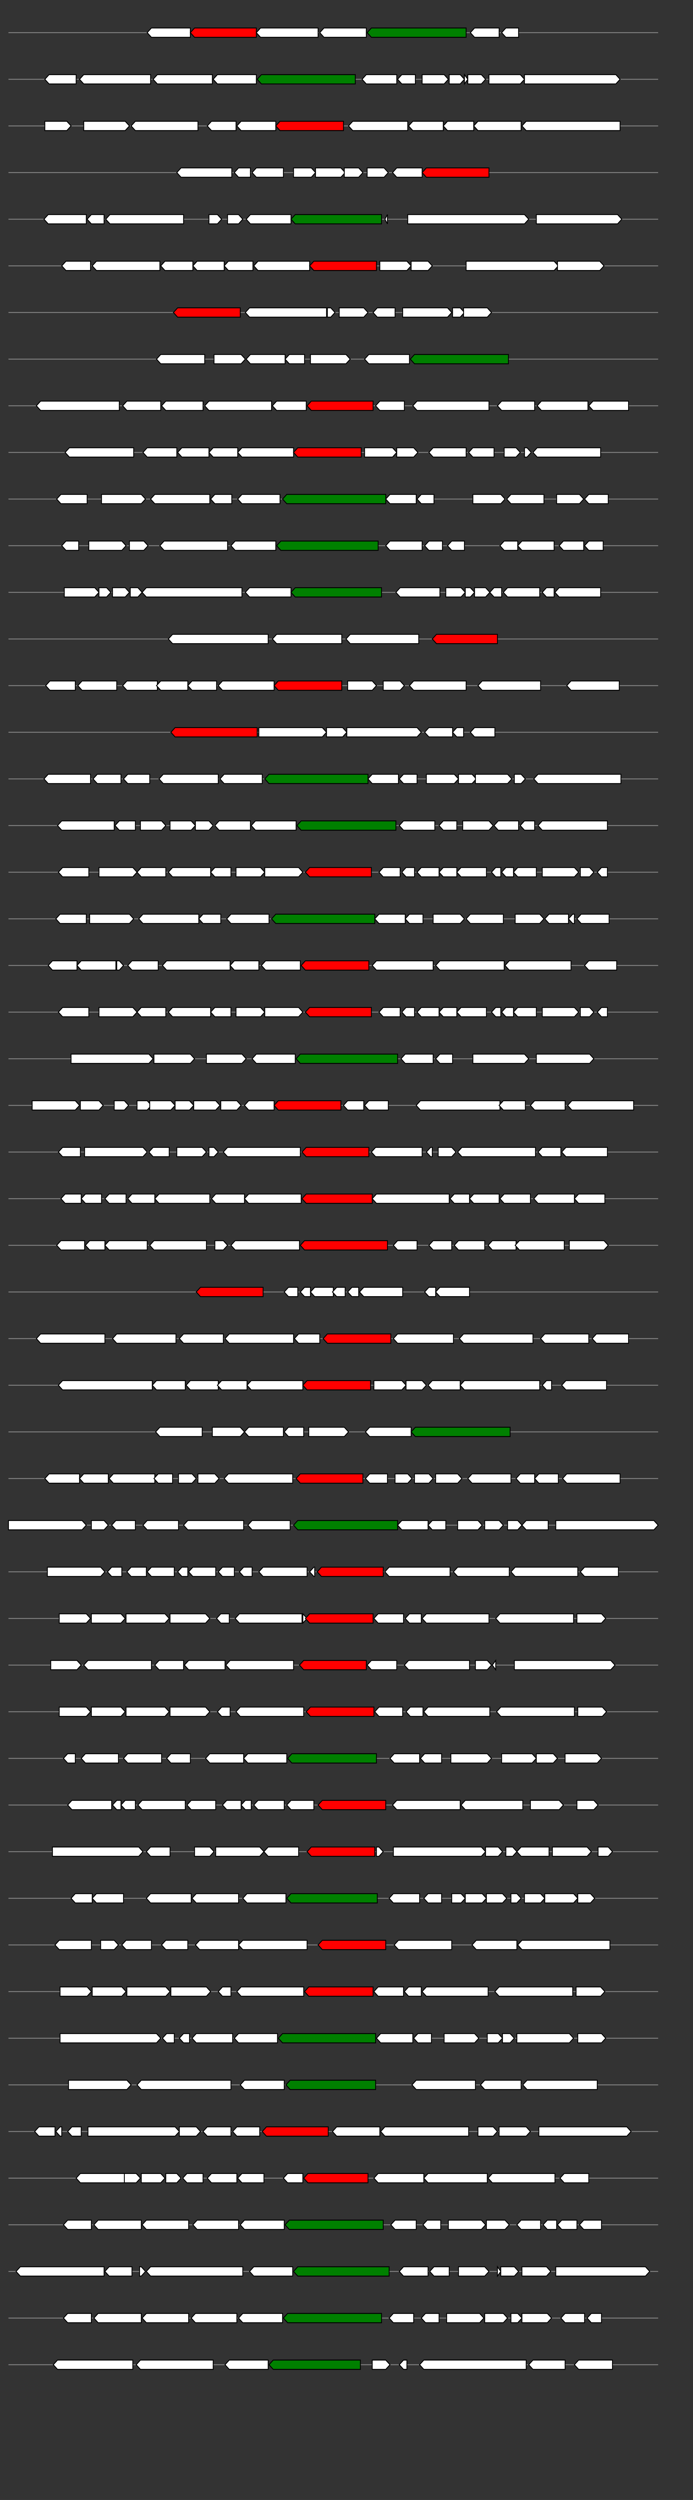 <svg xmlns="http://www.w3.org/2000/svg" height="2770" width="768.0" version="1.1" y="0" x="0" preserveAspectRatio="none" xmlns:xlink="http://www.w3.org/1999/xlink" viewBox="0 0 819.2 2680"  >
<rect x="0" y="0" width="819.2" height="2680" fill="#333333" stroke="none"/>
<g  >
<line y1="35" x2="778.0" style="stroke:grey; stroke-width:1; " x1="10" y2="35"  />
</g>
<g id="all_9_0_0"  >
<polygon style="stroke:black; stroke-width:1; fill:#FFFFFF; " points="174,35 179,30 225,30 225,40 179,40 174,35 "  />
</g>
<g id="all_9_0_1"  >
<polygon style="stroke:black; stroke-width:1; fill:red; " points="225,35 230,30 303,30 303,40 230,40 225,35 "  />
</g>
<g id="all_9_0_2"  >
<polygon style="stroke:black; stroke-width:1; fill:#FFFFFF; " points="303,35 308,30 376,30 376,40 308,40 303,35 "  />
</g>
<g id="all_9_0_3"  >
<polygon style="stroke:black; stroke-width:1; fill:#FFFFFF; " points="378,35 383,30 433,30 433,40 383,40 378,35 "  />
</g>
<g id="all_9_0_4"  >
<polygon style="stroke:black; stroke-width:1; fill:green; " points="434,35 439,30 551,30 551,40 439,40 434,35 "  />
</g>
<g id="all_9_0_5"  >
<polygon style="stroke:black; stroke-width:1; fill:#FFFFFF; " points="556,35 561,30 590,30 590,40 561,40 556,35 "  />
</g>
<g id="all_9_0_6"  >
<polygon style="stroke:black; stroke-width:1; fill:#FFFFFF; " points="593,35 598,30 613,30 613,40 598,40 593,35 "  />
</g>
<g  >
<line y1="85" x2="778.0" style="stroke:grey; stroke-width:1; " x1="10" y2="85"  />
</g>
<g id="all_9_401_0"  >
<polygon style="stroke:black; stroke-width:1; fill:#FFFFFF; " points="53,85 58,80 90,80 90,90 58,90 53,85 "  />
</g>
<g id="all_9_401_1"  >
<polygon style="stroke:black; stroke-width:1; fill:#FFFFFF; " points="94,85 99,80 178,80 178,90 99,90 94,85 "  />
</g>
<g id="all_9_401_2"  >
<polygon style="stroke:black; stroke-width:1; fill:#FFFFFF; " points="181,85 186,80 251,80 251,90 186,90 181,85 "  />
</g>
<g id="all_9_401_3"  >
<polygon style="stroke:black; stroke-width:1; fill:#FFFFFF; " points="252,85 257,80 303,80 303,90 257,90 252,85 "  />
</g>
<g id="all_9_401_4"  >
<polygon style="stroke:black; stroke-width:1; fill:green; " points="304,85 309,80 420,80 420,90 309,90 304,85 "  />
</g>
<g id="all_9_401_5"  >
<polygon style="stroke:black; stroke-width:1; fill:#FFFFFF; " points="428,85 433,80 469,80 469,90 433,90 428,85 "  />
</g>
<g id="all_9_401_6"  >
<polygon style="stroke:black; stroke-width:1; fill:#FFFFFF; " points="470,85 475,80 491,80 491,90 475,90 470,85 "  />
</g>
<g id="all_9_401_7"  >
<polygon style="stroke:black; stroke-width:1; fill:#FFFFFF; " points="499,90 525,90 530,85 525,80 499,80 499,90 "  />
</g>
<g id="all_9_401_8"  >
<polygon style="stroke:black; stroke-width:1; fill:#FFFFFF; " points="531,90 544,90 549,85 544,80 531,80 531,90 "  />
</g>
<g id="all_9_401_9"  >
<polygon style="stroke:black; stroke-width:1; fill:#FFFFFF; " points="549,90 553,85 549,80 549,90 "  />
</g>
<g id="all_9_401_10"  >
<polygon style="stroke:black; stroke-width:1; fill:#FFFFFF; " points="553,90 569,90 574,85 569,80 553,80 553,90 "  />
</g>
<g id="all_9_401_11"  >
<polygon style="stroke:black; stroke-width:1; fill:#FFFFFF; " points="578,90 615,90 620,85 615,80 578,80 578,90 "  />
</g>
<g id="all_9_401_12"  >
<polygon style="stroke:black; stroke-width:1; fill:#FFFFFF; " points="620,90 728,90 733,85 728,80 620,80 620,90 "  />
</g>
<g  >
<line y1="135" x2="778.0" style="stroke:grey; stroke-width:1; " x1="10" y2="135"  />
</g>
<g id="all_9_402_0"  >
<polygon style="stroke:black; stroke-width:1; fill:#FFFFFF; " points="53,140 79,140 84,135 79,130 53,130 53,140 "  />
</g>
<g id="all_9_402_1"  >
<polygon style="stroke:black; stroke-width:1; fill:#FFFFFF; " points="99,140 148,140 153,135 148,130 99,130 99,140 "  />
</g>
<g id="all_9_402_2"  >
<polygon style="stroke:black; stroke-width:1; fill:#FFFFFF; " points="155,135 160,130 234,130 234,140 160,140 155,135 "  />
</g>
<g id="all_9_402_3"  >
<polygon style="stroke:black; stroke-width:1; fill:#FFFFFF; " points="245,135 250,130 279,130 279,140 250,140 245,135 "  />
</g>
<g id="all_9_402_4"  >
<polygon style="stroke:black; stroke-width:1; fill:#FFFFFF; " points="280,135 285,130 326,130 326,140 285,140 280,135 "  />
</g>
<g id="all_9_402_5"  >
<polygon style="stroke:black; stroke-width:1; fill:red; " points="326,135 331,130 406,130 406,140 331,140 326,135 "  />
</g>
<g id="all_9_402_6"  >
<polygon style="stroke:black; stroke-width:1; fill:#FFFFFF; " points="412,135 417,130 482,130 482,140 417,140 412,135 "  />
</g>
<g id="all_9_402_7"  >
<polygon style="stroke:black; stroke-width:1; fill:#FFFFFF; " points="483,135 488,130 524,130 524,140 488,140 483,135 "  />
</g>
<g id="all_9_402_8"  >
<polygon style="stroke:black; stroke-width:1; fill:#FFFFFF; " points="524,135 529,130 560,130 560,140 529,140 524,135 "  />
</g>
<g id="all_9_402_9"  >
<polygon style="stroke:black; stroke-width:1; fill:#FFFFFF; " points="560,135 565,130 616,130 616,140 565,140 560,135 "  />
</g>
<g id="all_9_402_10"  >
<polygon style="stroke:black; stroke-width:1; fill:#FFFFFF; " points="617,135 622,130 733,130 733,140 622,140 617,135 "  />
</g>
<g  >
<line y1="185" x2="778.0" style="stroke:grey; stroke-width:1; " x1="10" y2="185"  />
</g>
<g id="all_9_403_0"  >
<polygon style="stroke:black; stroke-width:1; fill:#FFFFFF; " points="209,185 214,180 274,180 274,190 214,190 209,185 "  />
</g>
<g id="all_9_403_1"  >
<polygon style="stroke:black; stroke-width:1; fill:#FFFFFF; " points="277,185 282,180 296,180 296,190 282,190 277,185 "  />
</g>
<g id="all_9_403_2"  >
<polygon style="stroke:black; stroke-width:1; fill:#FFFFFF; " points="298,185 303,180 335,180 335,190 303,190 298,185 "  />
</g>
<g id="all_9_403_3"  >
<polygon style="stroke:black; stroke-width:1; fill:#FFFFFF; " points="347,190 368,190 373,185 368,180 347,180 347,190 "  />
</g>
<g id="all_9_403_4"  >
<polygon style="stroke:black; stroke-width:1; fill:#FFFFFF; " points="373,190 403,190 408,185 403,180 373,180 373,190 "  />
</g>
<g id="all_9_403_5"  >
<polygon style="stroke:black; stroke-width:1; fill:#FFFFFF; " points="407,190 424,190 429,185 424,180 407,180 407,190 "  />
</g>
<g id="all_9_403_6"  >
<polygon style="stroke:black; stroke-width:1; fill:#FFFFFF; " points="434,190 454,190 459,185 454,180 434,180 434,190 "  />
</g>
<g id="all_9_403_7"  >
<polygon style="stroke:black; stroke-width:1; fill:#FFFFFF; " points="464,185 469,180 499,180 499,190 469,190 464,185 "  />
</g>
<g id="all_9_403_8"  >
<polygon style="stroke:black; stroke-width:1; fill:red; " points="499,185 504,180 578,180 578,190 504,190 499,185 "  />
</g>
<g  >
<line y1="235" x2="778.0" style="stroke:grey; stroke-width:1; " x1="10" y2="235"  />
</g>
<g id="all_9_404_0"  >
<polygon style="stroke:black; stroke-width:1; fill:#FFFFFF; " points="52,235 57,230 102,230 102,240 57,240 52,235 "  />
</g>
<g id="all_9_404_1"  >
<polygon style="stroke:black; stroke-width:1; fill:#FFFFFF; " points="103,235 108,230 123,230 123,240 108,240 103,235 "  />
</g>
<g id="all_9_404_2"  >
<polygon style="stroke:black; stroke-width:1; fill:#FFFFFF; " points="125,235 130,230 217,230 217,240 130,240 125,235 "  />
</g>
<g id="all_9_404_3"  >
<polygon style="stroke:black; stroke-width:1; fill:#FFFFFF; " points="247,240 257,240 262,235 257,230 247,230 247,240 "  />
</g>
<g id="all_9_404_4"  >
<polygon style="stroke:black; stroke-width:1; fill:#FFFFFF; " points="269,240 282,240 287,235 282,230 269,230 269,240 "  />
</g>
<g id="all_9_404_5"  >
<polygon style="stroke:black; stroke-width:1; fill:#FFFFFF; " points="291,235 296,230 344,230 344,240 296,240 291,235 "  />
</g>
<g id="all_9_404_6"  >
<polygon style="stroke:black; stroke-width:1; fill:green; " points="344,235 349,230 451,230 451,240 349,240 344,235 "  />
</g>
<g id="all_9_404_7"  >
<polygon style="stroke:black; stroke-width:1; fill:#FFFFFF; " points="455,235 458,230 458,240 455,235 "  />
</g>
<g id="all_9_404_8"  >
<polygon style="stroke:black; stroke-width:1; fill:#FFFFFF; " points="482,240 620,240 625,235 620,230 482,230 482,240 "  />
</g>
<g id="all_9_404_9"  >
<polygon style="stroke:black; stroke-width:1; fill:#FFFFFF; " points="634,240 730,240 735,235 730,230 634,230 634,240 "  />
</g>
<g  >
<line y1="285" x2="778.0" style="stroke:grey; stroke-width:1; " x1="10" y2="285"  />
</g>
<g id="all_9_405_0"  >
<polygon style="stroke:black; stroke-width:1; fill:#FFFFFF; " points="73,285 78,280 107,280 107,290 78,290 73,285 "  />
</g>
<g id="all_9_405_1"  >
<polygon style="stroke:black; stroke-width:1; fill:#FFFFFF; " points="109,285 114,280 189,280 189,290 114,290 109,285 "  />
</g>
<g id="all_9_405_2"  >
<polygon style="stroke:black; stroke-width:1; fill:#FFFFFF; " points="190,285 195,280 228,280 228,290 195,290 190,285 "  />
</g>
<g id="all_9_405_3"  >
<polygon style="stroke:black; stroke-width:1; fill:#FFFFFF; " points="228,285 233,280 265,280 265,290 233,290 228,285 "  />
</g>
<g id="all_9_405_4"  >
<polygon style="stroke:black; stroke-width:1; fill:#FFFFFF; " points="265,285 270,280 299,280 299,290 270,290 265,285 "  />
</g>
<g id="all_9_405_5"  >
<polygon style="stroke:black; stroke-width:1; fill:#FFFFFF; " points="300,285 305,280 366,280 366,290 305,290 300,285 "  />
</g>
<g id="all_9_405_6"  >
<polygon style="stroke:black; stroke-width:1; fill:red; " points="366,285 371,280 445,280 445,290 371,290 366,285 "  />
</g>
<g id="all_9_405_7"  >
<polygon style="stroke:black; stroke-width:1; fill:#FFFFFF; " points="449,290 481,290 486,285 481,280 449,280 449,290 "  />
</g>
<g id="all_9_405_8"  >
<polygon style="stroke:black; stroke-width:1; fill:#FFFFFF; " points="486,290 506,290 511,285 506,280 486,280 486,290 "  />
</g>
<g id="all_9_405_9"  >
<polygon style="stroke:black; stroke-width:1; fill:#FFFFFF; " points="551,290 655,290 660,285 655,280 551,280 551,290 "  />
</g>
<g id="all_9_405_10"  >
<polygon style="stroke:black; stroke-width:1; fill:#FFFFFF; " points="659,290 709,290 714,285 709,280 659,280 659,290 "  />
</g>
<g  >
<line y1="335" x2="778.0" style="stroke:grey; stroke-width:1; " x1="10" y2="335"  />
</g>
<g id="all_9_406_0"  >
<polygon style="stroke:black; stroke-width:1; fill:red; " points="205,335 210,330 284,330 284,340 210,340 205,335 "  />
</g>
<g id="all_9_406_1"  >
<polygon style="stroke:black; stroke-width:1; fill:#FFFFFF; " points="290,335 295,330 386,330 386,340 295,340 290,335 "  />
</g>
<g id="all_9_406_2"  >
<polygon style="stroke:black; stroke-width:1; fill:#FFFFFF; " points="387,340 391,340 396,335 391,330 387,330 387,340 "  />
</g>
<g id="all_9_406_3"  >
<polygon style="stroke:black; stroke-width:1; fill:#FFFFFF; " points="401,340 430,340 435,335 430,330 401,330 401,340 "  />
</g>
<g id="all_9_406_4"  >
<polygon style="stroke:black; stroke-width:1; fill:#FFFFFF; " points="441,335 446,330 467,330 467,340 446,340 441,335 "  />
</g>
<g id="all_9_406_5"  >
<polygon style="stroke:black; stroke-width:1; fill:#FFFFFF; " points="476,340 529,340 534,335 529,330 476,330 476,340 "  />
</g>
<g id="all_9_406_6"  >
<polygon style="stroke:black; stroke-width:1; fill:#FFFFFF; " points="535,340 544,340 549,335 544,330 535,330 535,340 "  />
</g>
<g id="all_9_406_7"  >
<polygon style="stroke:black; stroke-width:1; fill:#FFFFFF; " points="548,340 576,340 581,335 576,330 548,330 548,340 "  />
</g>
<g  >
<line y1="385" x2="778.0" style="stroke:grey; stroke-width:1; " x1="10" y2="385"  />
</g>
<g id="all_9_407_0"  >
<polygon style="stroke:black; stroke-width:1; fill:#FFFFFF; " points="185,385 190,380 242,380 242,390 190,390 185,385 "  />
</g>
<g id="all_9_407_1"  >
<polygon style="stroke:black; stroke-width:1; fill:#FFFFFF; " points="253,390 285,390 290,385 285,380 253,380 253,390 "  />
</g>
<g id="all_9_407_2"  >
<polygon style="stroke:black; stroke-width:1; fill:#FFFFFF; " points="291,385 296,380 337,380 337,390 296,390 291,385 "  />
</g>
<g id="all_9_407_3"  >
<polygon style="stroke:black; stroke-width:1; fill:#FFFFFF; " points="337,385 342,380 360,380 360,390 342,390 337,385 "  />
</g>
<g id="all_9_407_4"  >
<polygon style="stroke:black; stroke-width:1; fill:#FFFFFF; " points="367,390 409,390 414,385 409,380 367,380 367,390 "  />
</g>
<g id="all_9_407_5"  >
<polygon style="stroke:black; stroke-width:1; fill:#FFFFFF; " points="431,385 436,380 484,380 484,390 436,390 431,385 "  />
</g>
<g id="all_9_407_6"  >
<polygon style="stroke:black; stroke-width:1; fill:green; " points="485,385 490,380 601,380 601,390 490,390 485,385 "  />
</g>
<g  >
<line y1="435" x2="778.0" style="stroke:grey; stroke-width:1; " x1="10" y2="435"  />
</g>
<g id="all_9_408_0"  >
<polygon style="stroke:black; stroke-width:1; fill:#FFFFFF; " points="43,435 48,430 141,430 141,440 48,440 43,435 "  />
</g>
<g id="all_9_408_1"  >
<polygon style="stroke:black; stroke-width:1; fill:#FFFFFF; " points="145,435 150,430 190,430 190,440 150,440 145,435 "  />
</g>
<g id="all_9_408_2"  >
<polygon style="stroke:black; stroke-width:1; fill:#FFFFFF; " points="191,435 196,430 240,430 240,440 196,440 191,435 "  />
</g>
<g id="all_9_408_3"  >
<polygon style="stroke:black; stroke-width:1; fill:#FFFFFF; " points="242,435 247,430 321,430 321,440 247,440 242,435 "  />
</g>
<g id="all_9_408_4"  >
<polygon style="stroke:black; stroke-width:1; fill:#FFFFFF; " points="322,435 327,430 362,430 362,440 327,440 322,435 "  />
</g>
<g id="all_9_408_5"  >
<polygon style="stroke:black; stroke-width:1; fill:red; " points="363,435 368,430 441,430 441,440 368,440 363,435 "  />
</g>
<g id="all_9_408_6"  >
<polygon style="stroke:black; stroke-width:1; fill:#FFFFFF; " points="444,435 449,430 478,430 478,440 449,440 444,435 "  />
</g>
<g id="all_9_408_7"  >
<polygon style="stroke:black; stroke-width:1; fill:#FFFFFF; " points="488,435 493,430 578,430 578,440 493,440 488,435 "  />
</g>
<g id="all_9_408_8"  >
<polygon style="stroke:black; stroke-width:1; fill:#FFFFFF; " points="588,435 593,430 632,430 632,440 593,440 588,435 "  />
</g>
<g id="all_9_408_9"  >
<polygon style="stroke:black; stroke-width:1; fill:#FFFFFF; " points="635,435 640,430 695,430 695,440 640,440 635,435 "  />
</g>
<g id="all_9_408_10"  >
<polygon style="stroke:black; stroke-width:1; fill:#FFFFFF; " points="696,435 701,430 743,430 743,440 701,440 696,435 "  />
</g>
<g  >
<line y1="485" x2="778.0" style="stroke:grey; stroke-width:1; " x1="10" y2="485"  />
</g>
<g id="all_9_409_0"  >
<polygon style="stroke:black; stroke-width:1; fill:#FFFFFF; " points="77,485 82,480 158,480 158,490 82,490 77,485 "  />
</g>
<g id="all_9_409_1"  >
<polygon style="stroke:black; stroke-width:1; fill:#FFFFFF; " points="169,485 174,480 209,480 209,490 174,490 169,485 "  />
</g>
<g id="all_9_409_2"  >
<polygon style="stroke:black; stroke-width:1; fill:#FFFFFF; " points="210,485 215,480 247,480 247,490 215,490 210,485 "  />
</g>
<g id="all_9_409_3"  >
<polygon style="stroke:black; stroke-width:1; fill:#FFFFFF; " points="247,485 252,480 281,480 281,490 252,490 247,485 "  />
</g>
<g id="all_9_409_4"  >
<polygon style="stroke:black; stroke-width:1; fill:#FFFFFF; " points="281,485 286,480 347,480 347,490 286,490 281,485 "  />
</g>
<g id="all_9_409_5"  >
<polygon style="stroke:black; stroke-width:1; fill:red; " points="347,485 352,480 427,480 427,490 352,490 347,485 "  />
</g>
<g id="all_9_409_6"  >
<polygon style="stroke:black; stroke-width:1; fill:#FFFFFF; " points="431,490 464,490 469,485 464,480 431,480 431,490 "  />
</g>
<g id="all_9_409_7"  >
<polygon style="stroke:black; stroke-width:1; fill:#FFFFFF; " points="469,490 489,490 494,485 489,480 469,480 469,490 "  />
</g>
<g id="all_9_409_8"  >
<polygon style="stroke:black; stroke-width:1; fill:#FFFFFF; " points="507,485 512,480 551,480 551,490 512,490 507,485 "  />
</g>
<g id="all_9_409_9"  >
<polygon style="stroke:black; stroke-width:1; fill:#FFFFFF; " points="554,485 559,480 584,480 584,490 559,490 554,485 "  />
</g>
<g id="all_9_409_10"  >
<polygon style="stroke:black; stroke-width:1; fill:#FFFFFF; " points="596,490 610,490 615,485 610,480 596,480 596,490 "  />
</g>
<g id="all_9_409_11"  >
<polygon style="stroke:black; stroke-width:1; fill:#FFFFFF; " points="620,490 623,490 628,485 623,480 620,480 620,490 "  />
</g>
<g id="all_9_409_12"  >
<polygon style="stroke:black; stroke-width:1; fill:#FFFFFF; " points="630,485 635,480 710,480 710,490 635,490 630,485 "  />
</g>
<g  >
<line y1="535" x2="778.0" style="stroke:grey; stroke-width:1; " x1="10" y2="535"  />
</g>
<g id="all_9_410_0"  >
<polygon style="stroke:black; stroke-width:1; fill:#FFFFFF; " points="67,535 72,530 103,530 103,540 72,540 67,535 "  />
</g>
<g id="all_9_410_1"  >
<polygon style="stroke:black; stroke-width:1; fill:#FFFFFF; " points="120,540 167,540 172,535 167,530 120,530 120,540 "  />
</g>
<g id="all_9_410_2"  >
<polygon style="stroke:black; stroke-width:1; fill:#FFFFFF; " points="178,535 183,530 248,530 248,540 183,540 178,535 "  />
</g>
<g id="all_9_410_3"  >
<polygon style="stroke:black; stroke-width:1; fill:#FFFFFF; " points="249,535 254,530 274,530 274,540 254,540 249,535 "  />
</g>
<g id="all_9_410_4"  >
<polygon style="stroke:black; stroke-width:1; fill:#FFFFFF; " points="281,535 286,530 331,530 331,540 286,540 281,535 "  />
</g>
<g id="all_9_410_5"  >
<polygon style="stroke:black; stroke-width:1; fill:green; " points="334,535 339,530 456,530 456,540 339,540 334,535 "  />
</g>
<g id="all_9_410_6"  >
<polygon style="stroke:black; stroke-width:1; fill:#FFFFFF; " points="456,535 461,530 492,530 492,540 461,540 456,535 "  />
</g>
<g id="all_9_410_7"  >
<polygon style="stroke:black; stroke-width:1; fill:#FFFFFF; " points="493,535 498,530 513,530 513,540 498,540 493,535 "  />
</g>
<g id="all_9_410_8"  >
<polygon style="stroke:black; stroke-width:1; fill:#FFFFFF; " points="559,540 592,540 597,535 592,530 559,530 559,540 "  />
</g>
<g id="all_9_410_9"  >
<polygon style="stroke:black; stroke-width:1; fill:#FFFFFF; " points="599,535 604,530 643,530 643,540 604,540 599,535 "  />
</g>
<g id="all_9_410_10"  >
<polygon style="stroke:black; stroke-width:1; fill:#FFFFFF; " points="658,540 685,540 690,535 685,530 658,530 658,540 "  />
</g>
<g id="all_9_410_11"  >
<polygon style="stroke:black; stroke-width:1; fill:#FFFFFF; " points="691,535 696,530 719,530 719,540 696,540 691,535 "  />
</g>
<g  >
<line y1="585" x2="778.0" style="stroke:grey; stroke-width:1; " x1="10" y2="585"  />
</g>
<g id="all_9_411_0"  >
<polygon style="stroke:black; stroke-width:1; fill:#FFFFFF; " points="73,585 78,580 93,580 93,590 78,590 73,585 "  />
</g>
<g id="all_9_411_1"  >
<polygon style="stroke:black; stroke-width:1; fill:#FFFFFF; " points="105,590 144,590 149,585 144,580 105,580 105,590 "  />
</g>
<g id="all_9_411_2"  >
<polygon style="stroke:black; stroke-width:1; fill:#FFFFFF; " points="153,590 170,590 175,585 170,580 153,580 153,590 "  />
</g>
<g id="all_9_411_3"  >
<polygon style="stroke:black; stroke-width:1; fill:#FFFFFF; " points="189,585 194,580 269,580 269,590 194,590 189,585 "  />
</g>
<g id="all_9_411_4"  >
<polygon style="stroke:black; stroke-width:1; fill:#FFFFFF; " points="273,585 278,580 326,580 326,590 278,590 273,585 "  />
</g>
<g id="all_9_411_5"  >
<polygon style="stroke:black; stroke-width:1; fill:green; " points="327,585 332,580 447,580 447,590 332,590 327,585 "  />
</g>
<g id="all_9_411_6"  >
<polygon style="stroke:black; stroke-width:1; fill:#FFFFFF; " points="456,585 461,580 499,580 499,590 461,590 456,585 "  />
</g>
<g id="all_9_411_7"  >
<polygon style="stroke:black; stroke-width:1; fill:#FFFFFF; " points="502,585 507,580 523,580 523,590 507,590 502,585 "  />
</g>
<g id="all_9_411_8"  >
<polygon style="stroke:black; stroke-width:1; fill:#FFFFFF; " points="529,585 534,580 549,580 549,590 534,590 529,585 "  />
</g>
<g id="all_9_411_9"  >
<polygon style="stroke:black; stroke-width:1; fill:#FFFFFF; " points="591,585 596,580 612,580 612,590 596,590 591,585 "  />
</g>
<g id="all_9_411_10"  >
<polygon style="stroke:black; stroke-width:1; fill:#FFFFFF; " points="612,585 617,580 655,580 655,590 617,590 612,585 "  />
</g>
<g id="all_9_411_11"  >
<polygon style="stroke:black; stroke-width:1; fill:#FFFFFF; " points="661,585 666,580 690,580 690,590 666,590 661,585 "  />
</g>
<g id="all_9_411_12"  >
<polygon style="stroke:black; stroke-width:1; fill:#FFFFFF; " points="691,585 696,580 713,580 713,590 696,590 691,585 "  />
</g>
<g  >
<line y1="635" x2="778.0" style="stroke:grey; stroke-width:1; " x1="10" y2="635"  />
</g>
<g id="all_9_412_0"  >
<polygon style="stroke:black; stroke-width:1; fill:#FFFFFF; " points="76,640 112,640 117,635 112,630 76,630 76,640 "  />
</g>
<g id="all_9_412_1"  >
<polygon style="stroke:black; stroke-width:1; fill:#FFFFFF; " points="117,640 126,640 131,635 126,630 117,630 117,640 "  />
</g>
<g id="all_9_412_2"  >
<polygon style="stroke:black; stroke-width:1; fill:#FFFFFF; " points="133,640 148,640 153,635 148,630 133,630 133,640 "  />
</g>
<g id="all_9_412_3"  >
<polygon style="stroke:black; stroke-width:1; fill:#FFFFFF; " points="154,640 163,640 168,635 163,630 154,630 154,640 "  />
</g>
<g id="all_9_412_4"  >
<polygon style="stroke:black; stroke-width:1; fill:#FFFFFF; " points="168,635 173,630 286,630 286,640 173,640 168,635 "  />
</g>
<g id="all_9_412_5"  >
<polygon style="stroke:black; stroke-width:1; fill:#FFFFFF; " points="290,635 295,630 344,630 344,640 295,640 290,635 "  />
</g>
<g id="all_9_412_6"  >
<polygon style="stroke:black; stroke-width:1; fill:green; " points="344,635 349,630 451,630 451,640 349,640 344,635 "  />
</g>
<g id="all_9_412_7"  >
<polygon style="stroke:black; stroke-width:1; fill:#FFFFFF; " points="468,635 473,630 520,630 520,640 473,640 468,635 "  />
</g>
<g id="all_9_412_8"  >
<polygon style="stroke:black; stroke-width:1; fill:#FFFFFF; " points="527,640 545,640 550,635 545,630 527,630 527,640 "  />
</g>
<g id="all_9_412_9"  >
<polygon style="stroke:black; stroke-width:1; fill:#FFFFFF; " points="550,640 556,640 561,635 556,630 550,630 550,640 "  />
</g>
<g id="all_9_412_10"  >
<polygon style="stroke:black; stroke-width:1; fill:#FFFFFF; " points="561,640 574,640 579,635 574,630 561,630 561,640 "  />
</g>
<g id="all_9_412_11"  >
<polygon style="stroke:black; stroke-width:1; fill:#FFFFFF; " points="579,635 584,630 593,630 593,640 584,640 579,635 "  />
</g>
<g id="all_9_412_12"  >
<polygon style="stroke:black; stroke-width:1; fill:#FFFFFF; " points="595,635 600,630 638,630 638,640 600,640 595,635 "  />
</g>
<g id="all_9_412_13"  >
<polygon style="stroke:black; stroke-width:1; fill:#FFFFFF; " points="641,635 646,630 655,630 655,640 646,640 641,635 "  />
</g>
<g id="all_9_412_14"  >
<polygon style="stroke:black; stroke-width:1; fill:#FFFFFF; " points="656,635 661,630 710,630 710,640 661,640 656,635 "  />
</g>
<g  >
<line y1="685" x2="778.0" style="stroke:grey; stroke-width:1; " x1="10" y2="685"  />
</g>
<g id="all_9_413_0"  >
<polygon style="stroke:black; stroke-width:1; fill:#FFFFFF; " points="199,685 204,680 317,680 317,690 204,690 199,685 "  />
</g>
<g id="all_9_413_1"  >
<polygon style="stroke:black; stroke-width:1; fill:#FFFFFF; " points="322,685 327,680 404,680 404,690 327,690 322,685 "  />
</g>
<g id="all_9_413_2"  >
<polygon style="stroke:black; stroke-width:1; fill:#FFFFFF; " points="409,685 414,680 495,680 495,690 414,690 409,685 "  />
</g>
<g id="all_9_413_3"  >
<polygon style="stroke:black; stroke-width:1; fill:red; " points="511,685 516,680 588,680 588,690 516,690 511,685 "  />
</g>
<g  >
<line y1="735" x2="778.0" style="stroke:grey; stroke-width:1; " x1="10" y2="735"  />
</g>
<g id="all_9_414_0"  >
<polygon style="stroke:black; stroke-width:1; fill:#FFFFFF; " points="54,735 59,730 89,730 89,740 59,740 54,735 "  />
</g>
<g id="all_9_414_1"  >
<polygon style="stroke:black; stroke-width:1; fill:#FFFFFF; " points="92,735 97,730 138,730 138,740 97,740 92,735 "  />
</g>
<g id="all_9_414_2"  >
<polygon style="stroke:black; stroke-width:1; fill:#FFFFFF; " points="145,735 150,730 186,730 186,740 150,740 145,735 "  />
</g>
<g id="all_9_414_3"  >
<polygon style="stroke:black; stroke-width:1; fill:#FFFFFF; " points="185,735 190,730 222,730 222,740 190,740 185,735 "  />
</g>
<g id="all_9_414_4"  >
<polygon style="stroke:black; stroke-width:1; fill:#FFFFFF; " points="222,735 227,730 256,730 256,740 227,740 222,735 "  />
</g>
<g id="all_9_414_5"  >
<polygon style="stroke:black; stroke-width:1; fill:#FFFFFF; " points="258,735 263,730 324,730 324,740 263,740 258,735 "  />
</g>
<g id="all_9_414_6"  >
<polygon style="stroke:black; stroke-width:1; fill:red; " points="324,735 329,730 404,730 404,740 329,740 324,735 "  />
</g>
<g id="all_9_414_7"  >
<polygon style="stroke:black; stroke-width:1; fill:#FFFFFF; " points="411,740 440,740 445,735 440,730 411,730 411,740 "  />
</g>
<g id="all_9_414_8"  >
<polygon style="stroke:black; stroke-width:1; fill:#FFFFFF; " points="453,740 473,740 478,735 473,730 453,730 453,740 "  />
</g>
<g id="all_9_414_9"  >
<polygon style="stroke:black; stroke-width:1; fill:#FFFFFF; " points="484,735 489,730 551,730 551,740 489,740 484,735 "  />
</g>
<g id="all_9_414_10"  >
<polygon style="stroke:black; stroke-width:1; fill:#FFFFFF; " points="565,735 570,730 639,730 639,740 570,740 565,735 "  />
</g>
<g id="all_9_414_11"  >
<polygon style="stroke:black; stroke-width:1; fill:#FFFFFF; " points="670,735 675,730 732,730 732,740 675,740 670,735 "  />
</g>
<g  >
<line y1="785" x2="778.0" style="stroke:grey; stroke-width:1; " x1="10" y2="785"  />
</g>
<g id="all_9_415_0"  >
<polygon style="stroke:black; stroke-width:1; fill:red; " points="202,785 207,780 304,780 304,790 207,790 202,785 "  />
</g>
<g id="all_9_415_1"  >
<polygon style="stroke:black; stroke-width:1; fill:#FFFFFF; " points="306,790 381,790 386,785 381,780 306,780 306,790 "  />
</g>
<g id="all_9_415_2"  >
<polygon style="stroke:black; stroke-width:1; fill:#FFFFFF; " points="386,790 405,790 410,785 405,780 386,780 386,790 "  />
</g>
<g id="all_9_415_3"  >
<polygon style="stroke:black; stroke-width:1; fill:#FFFFFF; " points="410,790 493,790 498,785 493,780 410,780 410,790 "  />
</g>
<g id="all_9_415_4"  >
<polygon style="stroke:black; stroke-width:1; fill:#FFFFFF; " points="502,785 507,780 535,780 535,790 507,790 502,785 "  />
</g>
<g id="all_9_415_5"  >
<polygon style="stroke:black; stroke-width:1; fill:#FFFFFF; " points="535,785 540,780 548,780 548,790 540,790 535,785 "  />
</g>
<g id="all_9_415_6"  >
<polygon style="stroke:black; stroke-width:1; fill:#FFFFFF; " points="556,785 561,780 585,780 585,790 561,790 556,785 "  />
</g>
<g  >
<line y1="835" x2="778.0" style="stroke:grey; stroke-width:1; " x1="10" y2="835"  />
</g>
<g id="all_9_416_0"  >
<polygon style="stroke:black; stroke-width:1; fill:#FFFFFF; " points="52,835 57,830 107,830 107,840 57,840 52,835 "  />
</g>
<g id="all_9_416_1"  >
<polygon style="stroke:black; stroke-width:1; fill:#FFFFFF; " points="110,835 115,830 143,830 143,840 115,840 110,835 "  />
</g>
<g id="all_9_416_2"  >
<polygon style="stroke:black; stroke-width:1; fill:#FFFFFF; " points="146,835 151,830 177,830 177,840 151,840 146,835 "  />
</g>
<g id="all_9_416_3"  >
<polygon style="stroke:black; stroke-width:1; fill:#FFFFFF; " points="188,835 193,830 258,830 258,840 193,840 188,835 "  />
</g>
<g id="all_9_416_4"  >
<polygon style="stroke:black; stroke-width:1; fill:#FFFFFF; " points="260,835 265,830 310,830 310,840 265,840 260,835 "  />
</g>
<g id="all_9_416_5"  >
<polygon style="stroke:black; stroke-width:1; fill:green; " points="313,835 318,830 435,830 435,840 318,840 313,835 "  />
</g>
<g id="all_9_416_6"  >
<polygon style="stroke:black; stroke-width:1; fill:#FFFFFF; " points="435,835 440,830 471,830 471,840 440,840 435,835 "  />
</g>
<g id="all_9_416_7"  >
<polygon style="stroke:black; stroke-width:1; fill:#FFFFFF; " points="472,835 477,830 493,830 493,840 477,840 472,835 "  />
</g>
<g id="all_9_416_8"  >
<polygon style="stroke:black; stroke-width:1; fill:#FFFFFF; " points="504,840 537,840 542,835 537,830 504,830 504,840 "  />
</g>
<g id="all_9_416_9"  >
<polygon style="stroke:black; stroke-width:1; fill:#FFFFFF; " points="542,840 558,840 563,835 558,830 542,830 542,840 "  />
</g>
<g id="all_9_416_10"  >
<polygon style="stroke:black; stroke-width:1; fill:#FFFFFF; " points="562,840 600,840 605,835 600,830 562,830 562,840 "  />
</g>
<g id="all_9_416_11"  >
<polygon style="stroke:black; stroke-width:1; fill:#FFFFFF; " points="608,840 616,840 621,835 616,830 608,830 608,840 "  />
</g>
<g id="all_9_416_12"  >
<polygon style="stroke:black; stroke-width:1; fill:#FFFFFF; " points="631,835 636,830 734,830 734,840 636,840 631,835 "  />
</g>
<g  >
<line y1="885" x2="778.0" style="stroke:grey; stroke-width:1; " x1="10" y2="885"  />
</g>
<g id="all_9_417_0"  >
<polygon style="stroke:black; stroke-width:1; fill:#FFFFFF; " points="68,885 73,880 135,880 135,890 73,890 68,885 "  />
</g>
<g id="all_9_417_1"  >
<polygon style="stroke:black; stroke-width:1; fill:#FFFFFF; " points="136,885 141,880 160,880 160,890 141,890 136,885 "  />
</g>
<g id="all_9_417_2"  >
<polygon style="stroke:black; stroke-width:1; fill:#FFFFFF; " points="166,890 191,890 196,885 191,880 166,880 166,890 "  />
</g>
<g id="all_9_417_3"  >
<polygon style="stroke:black; stroke-width:1; fill:#FFFFFF; " points="201,890 226,890 231,885 226,880 201,880 201,890 "  />
</g>
<g id="all_9_417_4"  >
<polygon style="stroke:black; stroke-width:1; fill:#FFFFFF; " points="231,890 247,890 252,885 247,880 231,880 231,890 "  />
</g>
<g id="all_9_417_5"  >
<polygon style="stroke:black; stroke-width:1; fill:#FFFFFF; " points="254,885 259,880 296,880 296,890 259,890 254,885 "  />
</g>
<g id="all_9_417_6"  >
<polygon style="stroke:black; stroke-width:1; fill:#FFFFFF; " points="297,885 302,880 350,880 350,890 302,890 297,885 "  />
</g>
<g id="all_9_417_7"  >
<polygon style="stroke:black; stroke-width:1; fill:green; " points="351,885 356,880 468,880 468,890 356,890 351,885 "  />
</g>
<g id="all_9_417_8"  >
<polygon style="stroke:black; stroke-width:1; fill:#FFFFFF; " points="472,885 477,880 514,880 514,890 477,890 472,885 "  />
</g>
<g id="all_9_417_9"  >
<polygon style="stroke:black; stroke-width:1; fill:#FFFFFF; " points="519,885 524,880 540,880 540,890 524,890 519,885 "  />
</g>
<g id="all_9_417_10"  >
<polygon style="stroke:black; stroke-width:1; fill:#FFFFFF; " points="547,890 578,890 583,885 578,880 547,880 547,890 "  />
</g>
<g id="all_9_417_11"  >
<polygon style="stroke:black; stroke-width:1; fill:#FFFFFF; " points="584,885 589,880 613,880 613,890 589,890 584,885 "  />
</g>
<g id="all_9_417_12"  >
<polygon style="stroke:black; stroke-width:1; fill:#FFFFFF; " points="615,885 620,880 632,880 632,890 620,890 615,885 "  />
</g>
<g id="all_9_417_13"  >
<polygon style="stroke:black; stroke-width:1; fill:#FFFFFF; " points="636,885 641,880 718,880 718,890 641,890 636,885 "  />
</g>
<g  >
<line y1="935" x2="778.0" style="stroke:grey; stroke-width:1; " x1="10" y2="935"  />
</g>
<g id="all_9_418_0"  >
<polygon style="stroke:black; stroke-width:1; fill:#FFFFFF; " points="69,935 74,930 105,930 105,940 74,940 69,935 "  />
</g>
<g id="all_9_418_1"  >
<polygon style="stroke:black; stroke-width:1; fill:#FFFFFF; " points="117,940 157,940 162,935 157,930 117,930 117,940 "  />
</g>
<g id="all_9_418_2"  >
<polygon style="stroke:black; stroke-width:1; fill:#FFFFFF; " points="162,935 167,930 196,930 196,940 167,940 162,935 "  />
</g>
<g id="all_9_418_3"  >
<polygon style="stroke:black; stroke-width:1; fill:#FFFFFF; " points="199,935 204,930 249,930 249,940 204,940 199,935 "  />
</g>
<g id="all_9_418_4"  >
<polygon style="stroke:black; stroke-width:1; fill:#FFFFFF; " points="249,935 254,930 273,930 273,940 254,940 249,935 "  />
</g>
<g id="all_9_418_5"  >
<polygon style="stroke:black; stroke-width:1; fill:#FFFFFF; " points="279,940 308,940 313,935 308,930 279,930 279,940 "  />
</g>
<g id="all_9_418_6"  >
<polygon style="stroke:black; stroke-width:1; fill:#FFFFFF; " points="313,940 353,940 358,935 353,930 313,930 313,940 "  />
</g>
<g id="all_9_418_7"  >
<polygon style="stroke:black; stroke-width:1; fill:red; " points="361,935 366,930 439,930 439,940 366,940 361,935 "  />
</g>
<g id="all_9_418_8"  >
<polygon style="stroke:black; stroke-width:1; fill:#FFFFFF; " points="448,935 453,930 473,930 473,940 453,940 448,935 "  />
</g>
<g id="all_9_418_9"  >
<polygon style="stroke:black; stroke-width:1; fill:#FFFFFF; " points="475,935 480,930 490,930 490,940 480,940 475,935 "  />
</g>
<g id="all_9_418_10"  >
<polygon style="stroke:black; stroke-width:1; fill:#FFFFFF; " points="493,935 498,930 519,930 519,940 498,940 493,935 "  />
</g>
<g id="all_9_418_11"  >
<polygon style="stroke:black; stroke-width:1; fill:#FFFFFF; " points="519,935 524,930 540,930 540,940 524,940 519,935 "  />
</g>
<g id="all_9_418_12"  >
<polygon style="stroke:black; stroke-width:1; fill:#FFFFFF; " points="540,935 545,930 575,930 575,940 545,940 540,935 "  />
</g>
<g id="all_9_418_13"  >
<polygon style="stroke:black; stroke-width:1; fill:#FFFFFF; " points="581,935 586,930 592,930 592,940 586,940 581,935 "  />
</g>
<g id="all_9_418_14"  >
<polygon style="stroke:black; stroke-width:1; fill:#FFFFFF; " points="593,935 598,930 607,930 607,940 598,940 593,935 "  />
</g>
<g id="all_9_418_15"  >
<polygon style="stroke:black; stroke-width:1; fill:#FFFFFF; " points="607,935 612,930 634,930 634,940 612,940 607,935 "  />
</g>
<g id="all_9_418_16"  >
<polygon style="stroke:black; stroke-width:1; fill:#FFFFFF; " points="641,940 679,940 684,935 679,930 641,930 641,940 "  />
</g>
<g id="all_9_418_17"  >
<polygon style="stroke:black; stroke-width:1; fill:#FFFFFF; " points="686,940 697,940 702,935 697,930 686,930 686,940 "  />
</g>
<g id="all_9_418_18"  >
<polygon style="stroke:black; stroke-width:1; fill:#FFFFFF; " points="706,935 711,930 718,930 718,940 711,940 706,935 "  />
</g>
<g  >
<line y1="985" x2="778.0" style="stroke:grey; stroke-width:1; " x1="10" y2="985"  />
</g>
<g id="all_9_419_0"  >
<polygon style="stroke:black; stroke-width:1; fill:#FFFFFF; " points="66,985 71,980 102,980 102,990 71,990 66,985 "  />
</g>
<g id="all_9_419_1"  >
<polygon style="stroke:black; stroke-width:1; fill:#FFFFFF; " points="106,990 153,990 158,985 153,980 106,980 106,990 "  />
</g>
<g id="all_9_419_2"  >
<polygon style="stroke:black; stroke-width:1; fill:#FFFFFF; " points="164,985 169,980 235,980 235,990 169,990 164,985 "  />
</g>
<g id="all_9_419_3"  >
<polygon style="stroke:black; stroke-width:1; fill:#FFFFFF; " points="235,985 240,980 261,980 261,990 240,990 235,985 "  />
</g>
<g id="all_9_419_4"  >
<polygon style="stroke:black; stroke-width:1; fill:#FFFFFF; " points="268,985 273,980 318,980 318,990 273,990 268,985 "  />
</g>
<g id="all_9_419_5"  >
<polygon style="stroke:black; stroke-width:1; fill:green; " points="321,985 326,980 443,980 443,990 326,990 321,985 "  />
</g>
<g id="all_9_419_6"  >
<polygon style="stroke:black; stroke-width:1; fill:#FFFFFF; " points="443,985 448,980 479,980 479,990 448,990 443,985 "  />
</g>
<g id="all_9_419_7"  >
<polygon style="stroke:black; stroke-width:1; fill:#FFFFFF; " points="479,985 484,980 500,980 500,990 484,990 479,985 "  />
</g>
<g id="all_9_419_8"  >
<polygon style="stroke:black; stroke-width:1; fill:#FFFFFF; " points="512,990 544,990 549,985 544,980 512,980 512,990 "  />
</g>
<g id="all_9_419_9"  >
<polygon style="stroke:black; stroke-width:1; fill:#FFFFFF; " points="551,985 556,980 595,980 595,990 556,990 551,985 "  />
</g>
<g id="all_9_419_10"  >
<polygon style="stroke:black; stroke-width:1; fill:#FFFFFF; " points="609,990 638,990 643,985 638,980 609,980 609,990 "  />
</g>
<g id="all_9_419_11"  >
<polygon style="stroke:black; stroke-width:1; fill:#FFFFFF; " points="644,985 649,980 672,980 672,990 649,990 644,985 "  />
</g>
<g id="all_9_419_12"  >
<polygon style="stroke:black; stroke-width:1; fill:#FFFFFF; " points="672,985 677,980 679,980 679,990 677,990 672,985 "  />
</g>
<g id="all_9_419_13"  >
<polygon style="stroke:black; stroke-width:1; fill:#FFFFFF; " points="682,985 687,980 720,980 720,990 687,990 682,985 "  />
</g>
<g  >
<line y1="1035" x2="778.0" style="stroke:grey; stroke-width:1; " x1="10" y2="1035"  />
</g>
<g id="all_9_420_0"  >
<polygon style="stroke:black; stroke-width:1; fill:#FFFFFF; " points="57,1035 62,1030 91,1030 91,1040 62,1040 57,1035 "  />
</g>
<g id="all_9_420_1"  >
<polygon style="stroke:black; stroke-width:1; fill:#FFFFFF; " points="91,1035 96,1030 137,1030 137,1040 96,1040 91,1035 "  />
</g>
<g id="all_9_420_2"  >
<polygon style="stroke:black; stroke-width:1; fill:#FFFFFF; " points="138,1040 141,1040 146,1035 141,1030 138,1030 138,1040 "  />
</g>
<g id="all_9_420_3"  >
<polygon style="stroke:black; stroke-width:1; fill:#FFFFFF; " points="151,1035 156,1030 187,1030 187,1040 156,1040 151,1035 "  />
</g>
<g id="all_9_420_4"  >
<polygon style="stroke:black; stroke-width:1; fill:#FFFFFF; " points="192,1035 197,1030 272,1030 272,1040 197,1040 192,1035 "  />
</g>
<g id="all_9_420_5"  >
<polygon style="stroke:black; stroke-width:1; fill:#FFFFFF; " points="272,1035 277,1030 306,1030 306,1040 277,1040 272,1035 "  />
</g>
<g id="all_9_420_6"  >
<polygon style="stroke:black; stroke-width:1; fill:#FFFFFF; " points="309,1035 314,1030 355,1030 355,1040 314,1040 309,1035 "  />
</g>
<g id="all_9_420_7"  >
<polygon style="stroke:black; stroke-width:1; fill:red; " points="356,1035 361,1030 436,1030 436,1040 361,1040 356,1035 "  />
</g>
<g id="all_9_420_8"  >
<polygon style="stroke:black; stroke-width:1; fill:#FFFFFF; " points="440,1035 445,1030 512,1030 512,1040 445,1040 440,1035 "  />
</g>
<g id="all_9_420_9"  >
<polygon style="stroke:black; stroke-width:1; fill:#FFFFFF; " points="515,1035 520,1030 596,1030 596,1040 520,1040 515,1035 "  />
</g>
<g id="all_9_420_10"  >
<polygon style="stroke:black; stroke-width:1; fill:#FFFFFF; " points="597,1035 602,1030 675,1030 675,1040 602,1040 597,1035 "  />
</g>
<g id="all_9_420_11"  >
<polygon style="stroke:black; stroke-width:1; fill:#FFFFFF; " points="691,1035 696,1030 729,1030 729,1040 696,1040 691,1035 "  />
</g>
<g  >
<line y1="1085" x2="778.0" style="stroke:grey; stroke-width:1; " x1="10" y2="1085"  />
</g>
<g id="all_9_421_0"  >
<polygon style="stroke:black; stroke-width:1; fill:#FFFFFF; " points="69,1085 74,1080 105,1080 105,1090 74,1090 69,1085 "  />
</g>
<g id="all_9_421_1"  >
<polygon style="stroke:black; stroke-width:1; fill:#FFFFFF; " points="117,1090 157,1090 162,1085 157,1080 117,1080 117,1090 "  />
</g>
<g id="all_9_421_2"  >
<polygon style="stroke:black; stroke-width:1; fill:#FFFFFF; " points="162,1085 167,1080 196,1080 196,1090 167,1090 162,1085 "  />
</g>
<g id="all_9_421_3"  >
<polygon style="stroke:black; stroke-width:1; fill:#FFFFFF; " points="199,1085 204,1080 249,1080 249,1090 204,1090 199,1085 "  />
</g>
<g id="all_9_421_4"  >
<polygon style="stroke:black; stroke-width:1; fill:#FFFFFF; " points="249,1085 254,1080 273,1080 273,1090 254,1090 249,1085 "  />
</g>
<g id="all_9_421_5"  >
<polygon style="stroke:black; stroke-width:1; fill:#FFFFFF; " points="279,1090 308,1090 313,1085 308,1080 279,1080 279,1090 "  />
</g>
<g id="all_9_421_6"  >
<polygon style="stroke:black; stroke-width:1; fill:#FFFFFF; " points="313,1090 353,1090 358,1085 353,1080 313,1080 313,1090 "  />
</g>
<g id="all_9_421_7"  >
<polygon style="stroke:black; stroke-width:1; fill:red; " points="361,1085 366,1080 439,1080 439,1090 366,1090 361,1085 "  />
</g>
<g id="all_9_421_8"  >
<polygon style="stroke:black; stroke-width:1; fill:#FFFFFF; " points="448,1085 453,1080 473,1080 473,1090 453,1090 448,1085 "  />
</g>
<g id="all_9_421_9"  >
<polygon style="stroke:black; stroke-width:1; fill:#FFFFFF; " points="475,1085 480,1080 490,1080 490,1090 480,1090 475,1085 "  />
</g>
<g id="all_9_421_10"  >
<polygon style="stroke:black; stroke-width:1; fill:#FFFFFF; " points="493,1085 498,1080 519,1080 519,1090 498,1090 493,1085 "  />
</g>
<g id="all_9_421_11"  >
<polygon style="stroke:black; stroke-width:1; fill:#FFFFFF; " points="519,1085 524,1080 540,1080 540,1090 524,1090 519,1085 "  />
</g>
<g id="all_9_421_12"  >
<polygon style="stroke:black; stroke-width:1; fill:#FFFFFF; " points="540,1085 545,1080 575,1080 575,1090 545,1090 540,1085 "  />
</g>
<g id="all_9_421_13"  >
<polygon style="stroke:black; stroke-width:1; fill:#FFFFFF; " points="581,1085 586,1080 592,1080 592,1090 586,1090 581,1085 "  />
</g>
<g id="all_9_421_14"  >
<polygon style="stroke:black; stroke-width:1; fill:#FFFFFF; " points="593,1085 598,1080 607,1080 607,1090 598,1090 593,1085 "  />
</g>
<g id="all_9_421_15"  >
<polygon style="stroke:black; stroke-width:1; fill:#FFFFFF; " points="607,1085 612,1080 634,1080 634,1090 612,1090 607,1085 "  />
</g>
<g id="all_9_421_16"  >
<polygon style="stroke:black; stroke-width:1; fill:#FFFFFF; " points="641,1090 679,1090 684,1085 679,1080 641,1080 641,1090 "  />
</g>
<g id="all_9_421_17"  >
<polygon style="stroke:black; stroke-width:1; fill:#FFFFFF; " points="686,1090 697,1090 702,1085 697,1080 686,1080 686,1090 "  />
</g>
<g id="all_9_421_18"  >
<polygon style="stroke:black; stroke-width:1; fill:#FFFFFF; " points="706,1085 711,1080 718,1080 718,1090 711,1090 706,1085 "  />
</g>
<g  >
<line y1="1135" x2="778.0" style="stroke:grey; stroke-width:1; " x1="10" y2="1135"  />
</g>
<g id="all_9_422_0"  >
<polygon style="stroke:black; stroke-width:1; fill:#FFFFFF; " points="84,1140 176,1140 181,1135 176,1130 84,1130 84,1140 "  />
</g>
<g id="all_9_422_1"  >
<polygon style="stroke:black; stroke-width:1; fill:#FFFFFF; " points="182,1140 225,1140 230,1135 225,1130 182,1130 182,1140 "  />
</g>
<g id="all_9_422_2"  >
<polygon style="stroke:black; stroke-width:1; fill:#FFFFFF; " points="244,1140 286,1140 291,1135 286,1130 244,1130 244,1140 "  />
</g>
<g id="all_9_422_3"  >
<polygon style="stroke:black; stroke-width:1; fill:#FFFFFF; " points="298,1135 303,1130 349,1130 349,1140 303,1140 298,1135 "  />
</g>
<g id="all_9_422_4"  >
<polygon style="stroke:black; stroke-width:1; fill:green; " points="350,1135 355,1130 470,1130 470,1140 355,1140 350,1135 "  />
</g>
<g id="all_9_422_5"  >
<polygon style="stroke:black; stroke-width:1; fill:#FFFFFF; " points="474,1135 479,1130 512,1130 512,1140 479,1140 474,1135 "  />
</g>
<g id="all_9_422_6"  >
<polygon style="stroke:black; stroke-width:1; fill:#FFFFFF; " points="515,1135 520,1130 535,1130 535,1140 520,1140 515,1135 "  />
</g>
<g id="all_9_422_7"  >
<polygon style="stroke:black; stroke-width:1; fill:#FFFFFF; " points="559,1140 620,1140 625,1135 620,1130 559,1130 559,1140 "  />
</g>
<g id="all_9_422_8"  >
<polygon style="stroke:black; stroke-width:1; fill:#FFFFFF; " points="634,1140 697,1140 702,1135 697,1130 634,1130 634,1140 "  />
</g>
<g  >
<line y1="1185" x2="778.0" style="stroke:grey; stroke-width:1; " x1="10" y2="1185"  />
</g>
<g id="all_9_423_0"  >
<polygon style="stroke:black; stroke-width:1; fill:#FFFFFF; " points="38,1190 89,1190 94,1185 89,1180 38,1180 38,1190 "  />
</g>
<g id="all_9_423_1"  >
<polygon style="stroke:black; stroke-width:1; fill:#FFFFFF; " points="95,1190 117,1190 122,1185 117,1180 95,1180 95,1190 "  />
</g>
<g id="all_9_423_2"  >
<polygon style="stroke:black; stroke-width:1; fill:#FFFFFF; " points="135,1190 147,1190 152,1185 147,1180 135,1180 135,1190 "  />
</g>
<g id="all_9_423_3"  >
<polygon style="stroke:black; stroke-width:1; fill:#FFFFFF; " points="162,1190 174,1190 179,1185 174,1180 162,1180 162,1190 "  />
</g>
<g id="all_9_423_4"  >
<polygon style="stroke:black; stroke-width:1; fill:#FFFFFF; " points="177,1190 202,1190 207,1185 202,1180 177,1180 177,1190 "  />
</g>
<g id="all_9_423_5"  >
<polygon style="stroke:black; stroke-width:1; fill:#FFFFFF; " points="207,1190 224,1190 229,1185 224,1180 207,1180 207,1190 "  />
</g>
<g id="all_9_423_6"  >
<polygon style="stroke:black; stroke-width:1; fill:#FFFFFF; " points="229,1190 255,1190 260,1185 255,1180 229,1180 229,1190 "  />
</g>
<g id="all_9_423_7"  >
<polygon style="stroke:black; stroke-width:1; fill:#FFFFFF; " points="261,1190 280,1190 285,1185 280,1180 261,1180 261,1190 "  />
</g>
<g id="all_9_423_8"  >
<polygon style="stroke:black; stroke-width:1; fill:#FFFFFF; " points="289,1185 294,1180 324,1180 324,1190 294,1190 289,1185 "  />
</g>
<g id="all_9_423_9"  >
<polygon style="stroke:black; stroke-width:1; fill:red; " points="324,1185 329,1180 403,1180 403,1190 329,1190 324,1185 "  />
</g>
<g id="all_9_423_10"  >
<polygon style="stroke:black; stroke-width:1; fill:#FFFFFF; " points="406,1185 411,1180 430,1180 430,1190 411,1190 406,1185 "  />
</g>
<g id="all_9_423_11"  >
<polygon style="stroke:black; stroke-width:1; fill:#FFFFFF; " points="431,1185 436,1180 459,1180 459,1190 436,1190 431,1185 "  />
</g>
<g id="all_9_423_12"  >
<polygon style="stroke:black; stroke-width:1; fill:#FFFFFF; " points="492,1185 497,1180 591,1180 591,1190 497,1190 492,1185 "  />
</g>
<g id="all_9_423_13"  >
<polygon style="stroke:black; stroke-width:1; fill:#FFFFFF; " points="590,1185 595,1180 621,1180 621,1190 595,1190 590,1185 "  />
</g>
<g id="all_9_423_14"  >
<polygon style="stroke:black; stroke-width:1; fill:#FFFFFF; " points="627,1185 632,1180 668,1180 668,1190 632,1190 627,1185 "  />
</g>
<g id="all_9_423_15"  >
<polygon style="stroke:black; stroke-width:1; fill:#FFFFFF; " points="671,1185 676,1180 749,1180 749,1190 676,1190 671,1185 "  />
</g>
<g  >
<line y1="1235" x2="778.0" style="stroke:grey; stroke-width:1; " x1="10" y2="1235"  />
</g>
<g id="all_9_424_0"  >
<polygon style="stroke:black; stroke-width:1; fill:#FFFFFF; " points="69,1235 74,1230 95,1230 95,1240 74,1240 69,1235 "  />
</g>
<g id="all_9_424_1"  >
<polygon style="stroke:black; stroke-width:1; fill:#FFFFFF; " points="100,1240 169,1240 174,1235 169,1230 100,1230 100,1240 "  />
</g>
<g id="all_9_424_2"  >
<polygon style="stroke:black; stroke-width:1; fill:#FFFFFF; " points="176,1235 181,1230 200,1230 200,1240 181,1240 176,1235 "  />
</g>
<g id="all_9_424_3"  >
<polygon style="stroke:black; stroke-width:1; fill:#FFFFFF; " points="209,1240 239,1240 244,1235 239,1230 209,1230 209,1240 "  />
</g>
<g id="all_9_424_4"  >
<polygon style="stroke:black; stroke-width:1; fill:#FFFFFF; " points="247,1240 253,1240 258,1235 253,1230 247,1230 247,1240 "  />
</g>
<g id="all_9_424_5"  >
<polygon style="stroke:black; stroke-width:1; fill:#FFFFFF; " points="264,1235 269,1230 355,1230 355,1240 269,1240 264,1235 "  />
</g>
<g id="all_9_424_6"  >
<polygon style="stroke:black; stroke-width:1; fill:red; " points="357,1235 362,1230 436,1230 436,1240 362,1240 357,1235 "  />
</g>
<g id="all_9_424_7"  >
<polygon style="stroke:black; stroke-width:1; fill:#FFFFFF; " points="439,1235 444,1230 499,1230 499,1240 444,1240 439,1235 "  />
</g>
<g id="all_9_424_8"  >
<polygon style="stroke:black; stroke-width:1; fill:#FFFFFF; " points="504,1235 509,1230 511,1230 511,1240 509,1240 504,1235 "  />
</g>
<g id="all_9_424_9"  >
<polygon style="stroke:black; stroke-width:1; fill:#FFFFFF; " points="518,1240 534,1240 539,1235 534,1230 518,1230 518,1240 "  />
</g>
<g id="all_9_424_10"  >
<polygon style="stroke:black; stroke-width:1; fill:#FFFFFF; " points="541,1235 546,1230 633,1230 633,1240 546,1240 541,1235 "  />
</g>
<g id="all_9_424_11"  >
<polygon style="stroke:black; stroke-width:1; fill:#FFFFFF; " points="636,1235 641,1230 663,1230 663,1240 641,1240 636,1235 "  />
</g>
<g id="all_9_424_12"  >
<polygon style="stroke:black; stroke-width:1; fill:#FFFFFF; " points="664,1235 669,1230 718,1230 718,1240 669,1240 664,1235 "  />
</g>
<g  >
<line y1="1285" x2="778.0" style="stroke:grey; stroke-width:1; " x1="10" y2="1285"  />
</g>
<g id="all_9_425_0"  >
<polygon style="stroke:black; stroke-width:1; fill:#FFFFFF; " points="72,1285 77,1280 96,1280 96,1290 77,1290 72,1285 "  />
</g>
<g id="all_9_425_1"  >
<polygon style="stroke:black; stroke-width:1; fill:#FFFFFF; " points="96,1285 101,1280 120,1280 120,1290 101,1290 96,1285 "  />
</g>
<g id="all_9_425_2"  >
<polygon style="stroke:black; stroke-width:1; fill:#FFFFFF; " points="124,1285 129,1280 149,1280 149,1290 129,1290 124,1285 "  />
</g>
<g id="all_9_425_3"  >
<polygon style="stroke:black; stroke-width:1; fill:#FFFFFF; " points="151,1285 156,1280 183,1280 183,1290 156,1290 151,1285 "  />
</g>
<g id="all_9_425_4"  >
<polygon style="stroke:black; stroke-width:1; fill:#FFFFFF; " points="183,1285 188,1280 248,1280 248,1290 188,1290 183,1285 "  />
</g>
<g id="all_9_425_5"  >
<polygon style="stroke:black; stroke-width:1; fill:#FFFFFF; " points="250,1285 255,1280 289,1280 289,1290 255,1290 250,1285 "  />
</g>
<g id="all_9_425_6"  >
<polygon style="stroke:black; stroke-width:1; fill:#FFFFFF; " points="289,1285 294,1280 356,1280 356,1290 294,1290 289,1285 "  />
</g>
<g id="all_9_425_7"  >
<polygon style="stroke:black; stroke-width:1; fill:red; " points="357,1285 362,1280 440,1280 440,1290 362,1290 357,1285 "  />
</g>
<g id="all_9_425_8"  >
<polygon style="stroke:black; stroke-width:1; fill:#FFFFFF; " points="440,1285 445,1280 531,1280 531,1290 445,1290 440,1285 "  />
</g>
<g id="all_9_425_9"  >
<polygon style="stroke:black; stroke-width:1; fill:#FFFFFF; " points="532,1285 537,1280 555,1280 555,1290 537,1290 532,1285 "  />
</g>
<g id="all_9_425_10"  >
<polygon style="stroke:black; stroke-width:1; fill:#FFFFFF; " points="555,1285 560,1280 590,1280 590,1290 560,1290 555,1285 "  />
</g>
<g id="all_9_425_11"  >
<polygon style="stroke:black; stroke-width:1; fill:#FFFFFF; " points="591,1285 596,1280 627,1280 627,1290 596,1290 591,1285 "  />
</g>
<g id="all_9_425_12"  >
<polygon style="stroke:black; stroke-width:1; fill:#FFFFFF; " points="631,1285 636,1280 679,1280 679,1290 636,1290 631,1285 "  />
</g>
<g id="all_9_425_13"  >
<polygon style="stroke:black; stroke-width:1; fill:#FFFFFF; " points="679,1285 684,1280 715,1280 715,1290 684,1290 679,1285 "  />
</g>
<g  >
<line y1="1335" x2="778.0" style="stroke:grey; stroke-width:1; " x1="10" y2="1335"  />
</g>
<g id="all_9_426_0"  >
<polygon style="stroke:black; stroke-width:1; fill:#FFFFFF; " points="67,1335 72,1330 100,1330 100,1340 72,1340 67,1335 "  />
</g>
<g id="all_9_426_1"  >
<polygon style="stroke:black; stroke-width:1; fill:#FFFFFF; " points="101,1335 106,1330 124,1330 124,1340 106,1340 101,1335 "  />
</g>
<g id="all_9_426_2"  >
<polygon style="stroke:black; stroke-width:1; fill:#FFFFFF; " points="124,1335 129,1330 174,1330 174,1340 129,1340 124,1335 "  />
</g>
<g id="all_9_426_3"  >
<polygon style="stroke:black; stroke-width:1; fill:#FFFFFF; " points="177,1335 182,1330 244,1330 244,1340 182,1340 177,1335 "  />
</g>
<g id="all_9_426_4"  >
<polygon style="stroke:black; stroke-width:1; fill:#FFFFFF; " points="254,1340 264,1340 269,1335 264,1330 254,1330 254,1340 "  />
</g>
<g id="all_9_426_5"  >
<polygon style="stroke:black; stroke-width:1; fill:#FFFFFF; " points="273,1335 278,1330 354,1330 354,1340 278,1340 273,1335 "  />
</g>
<g id="all_9_426_6"  >
<polygon style="stroke:black; stroke-width:1; fill:red; " points="355,1335 360,1330 458,1330 458,1340 360,1340 355,1335 "  />
</g>
<g id="all_9_426_7"  >
<polygon style="stroke:black; stroke-width:1; fill:#FFFFFF; " points="465,1335 470,1330 493,1330 493,1340 470,1340 465,1335 "  />
</g>
<g id="all_9_426_8"  >
<polygon style="stroke:black; stroke-width:1; fill:#FFFFFF; " points="507,1335 512,1330 534,1330 534,1340 512,1340 507,1335 "  />
</g>
<g id="all_9_426_9"  >
<polygon style="stroke:black; stroke-width:1; fill:#FFFFFF; " points="537,1335 542,1330 573,1330 573,1340 542,1340 537,1335 "  />
</g>
<g id="all_9_426_10"  >
<polygon style="stroke:black; stroke-width:1; fill:#FFFFFF; " points="577,1335 582,1330 610,1330 610,1340 582,1340 577,1335 "  />
</g>
<g id="all_9_426_11"  >
<polygon style="stroke:black; stroke-width:1; fill:#FFFFFF; " points="609,1335 614,1330 667,1330 667,1340 614,1340 609,1335 "  />
</g>
<g id="all_9_426_12"  >
<polygon style="stroke:black; stroke-width:1; fill:#FFFFFF; " points="673,1340 714,1340 719,1335 714,1330 673,1330 673,1340 "  />
</g>
<g  >
<line y1="1385" x2="778.0" style="stroke:grey; stroke-width:1; " x1="10" y2="1385"  />
</g>
<g id="all_9_427_0"  >
<polygon style="stroke:black; stroke-width:1; fill:red; " points="232,1385 237,1380 311,1380 311,1390 237,1390 232,1385 "  />
</g>
<g id="all_9_427_1"  >
<polygon style="stroke:black; stroke-width:1; fill:#FFFFFF; " points="336,1385 341,1380 352,1380 352,1390 341,1390 336,1385 "  />
</g>
<g id="all_9_427_2"  >
<polygon style="stroke:black; stroke-width:1; fill:#FFFFFF; " points="355,1385 360,1380 367,1380 367,1390 360,1390 355,1385 "  />
</g>
<g id="all_9_427_3"  >
<polygon style="stroke:black; stroke-width:1; fill:#FFFFFF; " points="367,1385 372,1380 394,1380 394,1390 372,1390 367,1385 "  />
</g>
<g id="all_9_427_4"  >
<polygon style="stroke:black; stroke-width:1; fill:#FFFFFF; " points="393,1385 398,1380 408,1380 408,1390 398,1390 393,1385 "  />
</g>
<g id="all_9_427_5"  >
<polygon style="stroke:black; stroke-width:1; fill:#FFFFFF; " points="411,1385 416,1380 424,1380 424,1390 416,1390 411,1385 "  />
</g>
<g id="all_9_427_6"  >
<polygon style="stroke:black; stroke-width:1; fill:#FFFFFF; " points="425,1385 430,1380 476,1380 476,1390 430,1390 425,1385 "  />
</g>
<g id="all_9_427_7"  >
<polygon style="stroke:black; stroke-width:1; fill:#FFFFFF; " points="502,1385 507,1380 515,1380 515,1390 507,1390 502,1385 "  />
</g>
<g id="all_9_427_8"  >
<polygon style="stroke:black; stroke-width:1; fill:#FFFFFF; " points="515,1385 520,1380 555,1380 555,1390 520,1390 515,1385 "  />
</g>
<g  >
<line y1="1435" x2="778.0" style="stroke:grey; stroke-width:1; " x1="10" y2="1435"  />
</g>
<g id="all_9_428_0"  >
<polygon style="stroke:black; stroke-width:1; fill:#FFFFFF; " points="43,1435 48,1430 124,1430 124,1440 48,1440 43,1435 "  />
</g>
<g id="all_9_428_1"  >
<polygon style="stroke:black; stroke-width:1; fill:#FFFFFF; " points="133,1435 138,1430 208,1430 208,1440 138,1440 133,1435 "  />
</g>
<g id="all_9_428_2"  >
<polygon style="stroke:black; stroke-width:1; fill:#FFFFFF; " points="212,1435 217,1430 264,1430 264,1440 217,1440 212,1435 "  />
</g>
<g id="all_9_428_3"  >
<polygon style="stroke:black; stroke-width:1; fill:#FFFFFF; " points="266,1435 271,1430 347,1430 347,1440 271,1440 266,1435 "  />
</g>
<g id="all_9_428_4"  >
<polygon style="stroke:black; stroke-width:1; fill:#FFFFFF; " points="348,1435 353,1430 378,1430 378,1440 353,1440 348,1435 "  />
</g>
<g id="all_9_428_5"  >
<polygon style="stroke:black; stroke-width:1; fill:red; " points="382,1435 387,1430 462,1430 462,1440 387,1440 382,1435 "  />
</g>
<g id="all_9_428_6"  >
<polygon style="stroke:black; stroke-width:1; fill:#FFFFFF; " points="465,1435 470,1430 536,1430 536,1440 470,1440 465,1435 "  />
</g>
<g id="all_9_428_7"  >
<polygon style="stroke:black; stroke-width:1; fill:#FFFFFF; " points="543,1435 548,1430 630,1430 630,1440 548,1440 543,1435 "  />
</g>
<g id="all_9_428_8"  >
<polygon style="stroke:black; stroke-width:1; fill:#FFFFFF; " points="639,1435 644,1430 696,1430 696,1440 644,1440 639,1435 "  />
</g>
<g id="all_9_428_9"  >
<polygon style="stroke:black; stroke-width:1; fill:#FFFFFF; " points="700,1435 705,1430 743,1430 743,1440 705,1440 700,1435 "  />
</g>
<g  >
<line y1="1485" x2="778.0" style="stroke:grey; stroke-width:1; " x1="10" y2="1485"  />
</g>
<g id="all_9_429_0"  >
<polygon style="stroke:black; stroke-width:1; fill:#FFFFFF; " points="69,1485 74,1480 180,1480 180,1490 74,1490 69,1485 "  />
</g>
<g id="all_9_429_1"  >
<polygon style="stroke:black; stroke-width:1; fill:#FFFFFF; " points="180,1485 185,1480 219,1480 219,1490 185,1490 180,1485 "  />
</g>
<g id="all_9_429_2"  >
<polygon style="stroke:black; stroke-width:1; fill:#FFFFFF; " points="220,1485 225,1480 258,1480 258,1490 225,1490 220,1485 "  />
</g>
<g id="all_9_429_3"  >
<polygon style="stroke:black; stroke-width:1; fill:#FFFFFF; " points="257,1485 262,1480 292,1480 292,1490 262,1490 257,1485 "  />
</g>
<g id="all_9_429_4"  >
<polygon style="stroke:black; stroke-width:1; fill:#FFFFFF; " points="292,1485 297,1480 358,1480 358,1490 297,1490 292,1485 "  />
</g>
<g id="all_9_429_5"  >
<polygon style="stroke:black; stroke-width:1; fill:red; " points="358,1485 363,1480 438,1480 438,1490 363,1490 358,1485 "  />
</g>
<g id="all_9_429_6"  >
<polygon style="stroke:black; stroke-width:1; fill:#FFFFFF; " points="442,1490 475,1490 480,1485 475,1480 442,1480 442,1490 "  />
</g>
<g id="all_9_429_7"  >
<polygon style="stroke:black; stroke-width:1; fill:#FFFFFF; " points="480,1490 499,1490 504,1485 499,1480 480,1480 480,1490 "  />
</g>
<g id="all_9_429_8"  >
<polygon style="stroke:black; stroke-width:1; fill:#FFFFFF; " points="506,1485 511,1480 544,1480 544,1490 511,1490 506,1485 "  />
</g>
<g id="all_9_429_9"  >
<polygon style="stroke:black; stroke-width:1; fill:#FFFFFF; " points="544,1485 549,1480 638,1480 638,1490 549,1490 544,1485 "  />
</g>
<g id="all_9_429_10"  >
<polygon style="stroke:black; stroke-width:1; fill:#FFFFFF; " points="641,1485 646,1480 652,1480 652,1490 646,1490 641,1485 "  />
</g>
<g id="all_9_429_11"  >
<polygon style="stroke:black; stroke-width:1; fill:#FFFFFF; " points="664,1485 669,1480 717,1480 717,1490 669,1490 664,1485 "  />
</g>
<g  >
<line y1="1535" x2="778.0" style="stroke:grey; stroke-width:1; " x1="10" y2="1535"  />
</g>
<g id="all_9_430_0"  >
<polygon style="stroke:black; stroke-width:1; fill:#FFFFFF; " points="184,1535 189,1530 239,1530 239,1540 189,1540 184,1535 "  />
</g>
<g id="all_9_430_1"  >
<polygon style="stroke:black; stroke-width:1; fill:#FFFFFF; " points="251,1540 284,1540 289,1535 284,1530 251,1530 251,1540 "  />
</g>
<g id="all_9_430_2"  >
<polygon style="stroke:black; stroke-width:1; fill:#FFFFFF; " points="289,1535 294,1530 335,1530 335,1540 294,1540 289,1535 "  />
</g>
<g id="all_9_430_3"  >
<polygon style="stroke:black; stroke-width:1; fill:#FFFFFF; " points="336,1535 341,1530 359,1530 359,1540 341,1540 336,1535 "  />
</g>
<g id="all_9_430_4"  >
<polygon style="stroke:black; stroke-width:1; fill:#FFFFFF; " points="365,1540 407,1540 412,1535 407,1530 365,1530 365,1540 "  />
</g>
<g id="all_9_430_5"  >
<polygon style="stroke:black; stroke-width:1; fill:#FFFFFF; " points="432,1535 437,1530 486,1530 486,1540 437,1540 432,1535 "  />
</g>
<g id="all_9_430_6"  >
<polygon style="stroke:black; stroke-width:1; fill:green; " points="486,1535 491,1530 603,1530 603,1540 491,1540 486,1535 "  />
</g>
<g  >
<line y1="1585" x2="778.0" style="stroke:grey; stroke-width:1; " x1="10" y2="1585"  />
</g>
<g id="all_9_431_0"  >
<polygon style="stroke:black; stroke-width:1; fill:#FFFFFF; " points="53,1585 58,1580 94,1580 94,1590 58,1590 53,1585 "  />
</g>
<g id="all_9_431_1"  >
<polygon style="stroke:black; stroke-width:1; fill:#FFFFFF; " points="94,1585 99,1580 128,1580 128,1590 99,1590 94,1585 "  />
</g>
<g id="all_9_431_2"  >
<polygon style="stroke:black; stroke-width:1; fill:#FFFFFF; " points="129,1585 134,1580 183,1580 183,1590 134,1590 129,1585 "  />
</g>
<g id="all_9_431_3"  >
<polygon style="stroke:black; stroke-width:1; fill:#FFFFFF; " points="182,1585 187,1580 204,1580 204,1590 187,1590 182,1585 "  />
</g>
<g id="all_9_431_4"  >
<polygon style="stroke:black; stroke-width:1; fill:#FFFFFF; " points="211,1590 227,1590 232,1585 227,1580 211,1580 211,1590 "  />
</g>
<g id="all_9_431_5"  >
<polygon style="stroke:black; stroke-width:1; fill:#FFFFFF; " points="234,1590 254,1590 259,1585 254,1580 234,1580 234,1590 "  />
</g>
<g id="all_9_431_6"  >
<polygon style="stroke:black; stroke-width:1; fill:#FFFFFF; " points="265,1585 270,1580 346,1580 346,1590 270,1590 265,1585 "  />
</g>
<g id="all_9_431_7"  >
<polygon style="stroke:black; stroke-width:1; fill:red; " points="350,1585 355,1580 429,1580 429,1590 355,1590 350,1585 "  />
</g>
<g id="all_9_431_8"  >
<polygon style="stroke:black; stroke-width:1; fill:#FFFFFF; " points="432,1585 437,1580 458,1580 458,1590 437,1590 432,1585 "  />
</g>
<g id="all_9_431_9"  >
<polygon style="stroke:black; stroke-width:1; fill:#FFFFFF; " points="467,1590 482,1590 487,1585 482,1580 467,1580 467,1590 "  />
</g>
<g id="all_9_431_10"  >
<polygon style="stroke:black; stroke-width:1; fill:#FFFFFF; " points="490,1590 507,1590 512,1585 507,1580 490,1580 490,1590 "  />
</g>
<g id="all_9_431_11"  >
<polygon style="stroke:black; stroke-width:1; fill:#FFFFFF; " points="515,1590 541,1590 546,1585 541,1580 515,1580 515,1590 "  />
</g>
<g id="all_9_431_12"  >
<polygon style="stroke:black; stroke-width:1; fill:#FFFFFF; " points="553,1585 558,1580 604,1580 604,1590 558,1590 553,1585 "  />
</g>
<g id="all_9_431_13"  >
<polygon style="stroke:black; stroke-width:1; fill:#FFFFFF; " points="610,1585 615,1580 632,1580 632,1590 615,1590 610,1585 "  />
</g>
<g id="all_9_431_14"  >
<polygon style="stroke:black; stroke-width:1; fill:#FFFFFF; " points="632,1585 637,1580 660,1580 660,1590 637,1590 632,1585 "  />
</g>
<g id="all_9_431_15"  >
<polygon style="stroke:black; stroke-width:1; fill:#FFFFFF; " points="665,1585 670,1580 733,1580 733,1590 670,1590 665,1585 "  />
</g>
<g  >
<line y1="1635" x2="778.0" style="stroke:grey; stroke-width:1; " x1="10" y2="1635"  />
</g>
<g id="all_9_432_0"  >
<polygon style="stroke:black; stroke-width:1; fill:#FFFFFF; " points="10,1640 97,1640 102,1635 97,1630 10,1630 10,1640 "  />
</g>
<g id="all_9_432_1"  >
<polygon style="stroke:black; stroke-width:1; fill:#FFFFFF; " points="108,1640 123,1640 128,1635 123,1630 108,1630 108,1640 "  />
</g>
<g id="all_9_432_2"  >
<polygon style="stroke:black; stroke-width:1; fill:#FFFFFF; " points="132,1635 137,1630 160,1630 160,1640 137,1640 132,1635 "  />
</g>
<g id="all_9_432_3"  >
<polygon style="stroke:black; stroke-width:1; fill:#FFFFFF; " points="169,1635 174,1630 211,1630 211,1640 174,1640 169,1635 "  />
</g>
<g id="all_9_432_4"  >
<polygon style="stroke:black; stroke-width:1; fill:#FFFFFF; " points="217,1635 222,1630 288,1630 288,1640 222,1640 217,1635 "  />
</g>
<g id="all_9_432_5"  >
<polygon style="stroke:black; stroke-width:1; fill:#FFFFFF; " points="293,1635 298,1630 343,1630 343,1640 298,1640 293,1635 "  />
</g>
<g id="all_9_432_6"  >
<polygon style="stroke:black; stroke-width:1; fill:green; " points="347,1635 352,1630 470,1630 470,1640 352,1640 347,1635 "  />
</g>
<g id="all_9_432_7"  >
<polygon style="stroke:black; stroke-width:1; fill:#FFFFFF; " points="470,1635 475,1630 506,1630 506,1640 475,1640 470,1635 "  />
</g>
<g id="all_9_432_8"  >
<polygon style="stroke:black; stroke-width:1; fill:#FFFFFF; " points="506,1635 511,1630 527,1630 527,1640 511,1640 506,1635 "  />
</g>
<g id="all_9_432_9"  >
<polygon style="stroke:black; stroke-width:1; fill:#FFFFFF; " points="541,1640 565,1640 570,1635 565,1630 541,1630 541,1640 "  />
</g>
<g id="all_9_432_10"  >
<polygon style="stroke:black; stroke-width:1; fill:#FFFFFF; " points="573,1640 590,1640 595,1635 590,1630 573,1630 573,1640 "  />
</g>
<g id="all_9_432_11"  >
<polygon style="stroke:black; stroke-width:1; fill:#FFFFFF; " points="600,1640 612,1640 617,1635 612,1630 600,1630 600,1640 "  />
</g>
<g id="all_9_432_12"  >
<polygon style="stroke:black; stroke-width:1; fill:#FFFFFF; " points="617,1635 622,1630 648,1630 648,1640 622,1640 617,1635 "  />
</g>
<g id="all_9_432_13"  >
<polygon style="stroke:black; stroke-width:1; fill:#FFFFFF; " points="657,1640 773,1640 778,1635 773,1630 657,1630 657,1640 "  />
</g>
<g  >
<line y1="1685" x2="778.0" style="stroke:grey; stroke-width:1; " x1="10" y2="1685"  />
</g>
<g id="all_9_433_0"  >
<polygon style="stroke:black; stroke-width:1; fill:#FFFFFF; " points="56,1690 119,1690 124,1685 119,1680 56,1680 56,1690 "  />
</g>
<g id="all_9_433_1"  >
<polygon style="stroke:black; stroke-width:1; fill:#FFFFFF; " points="127,1685 132,1680 144,1680 144,1690 132,1690 127,1685 "  />
</g>
<g id="all_9_433_2"  >
<polygon style="stroke:black; stroke-width:1; fill:#FFFFFF; " points="150,1685 155,1680 173,1680 173,1690 155,1690 150,1685 "  />
</g>
<g id="all_9_433_3"  >
<polygon style="stroke:black; stroke-width:1; fill:#FFFFFF; " points="174,1685 179,1680 206,1680 206,1690 179,1690 174,1685 "  />
</g>
<g id="all_9_433_4"  >
<polygon style="stroke:black; stroke-width:1; fill:#FFFFFF; " points="210,1685 215,1680 222,1680 222,1690 215,1690 210,1685 "  />
</g>
<g id="all_9_433_5"  >
<polygon style="stroke:black; stroke-width:1; fill:#FFFFFF; " points="223,1685 228,1680 255,1680 255,1690 228,1690 223,1685 "  />
</g>
<g id="all_9_433_6"  >
<polygon style="stroke:black; stroke-width:1; fill:#FFFFFF; " points="258,1685 263,1680 277,1680 277,1690 263,1690 258,1685 "  />
</g>
<g id="all_9_433_7"  >
<polygon style="stroke:black; stroke-width:1; fill:#FFFFFF; " points="283,1685 288,1680 298,1680 298,1690 288,1690 283,1685 "  />
</g>
<g id="all_9_433_8"  >
<polygon style="stroke:black; stroke-width:1; fill:#FFFFFF; " points="306,1685 311,1680 363,1680 363,1690 311,1690 306,1685 "  />
</g>
<g id="all_9_433_9"  >
<polygon style="stroke:black; stroke-width:1; fill:#FFFFFF; " points="366,1685 371,1680 372,1680 372,1690 371,1690 366,1685 "  />
</g>
<g id="all_9_433_10"  >
<polygon style="stroke:black; stroke-width:1; fill:red; " points="375,1685 380,1680 453,1680 453,1690 380,1690 375,1685 "  />
</g>
<g id="all_9_433_11"  >
<polygon style="stroke:black; stroke-width:1; fill:#FFFFFF; " points="455,1685 460,1680 532,1680 532,1690 460,1690 455,1685 "  />
</g>
<g id="all_9_433_12"  >
<polygon style="stroke:black; stroke-width:1; fill:#FFFFFF; " points="536,1685 541,1680 602,1680 602,1690 541,1690 536,1685 "  />
</g>
<g id="all_9_433_13"  >
<polygon style="stroke:black; stroke-width:1; fill:#FFFFFF; " points="604,1685 609,1680 683,1680 683,1690 609,1690 604,1685 "  />
</g>
<g id="all_9_433_14"  >
<polygon style="stroke:black; stroke-width:1; fill:#FFFFFF; " points="686,1685 691,1680 731,1680 731,1690 691,1690 686,1685 "  />
</g>
<g  >
<line y1="1735" x2="778.0" style="stroke:grey; stroke-width:1; " x1="10" y2="1735"  />
</g>
<g id="all_9_434_0"  >
<polygon style="stroke:black; stroke-width:1; fill:#FFFFFF; " points="70,1740 102,1740 107,1735 102,1730 70,1730 70,1740 "  />
</g>
<g id="all_9_434_1"  >
<polygon style="stroke:black; stroke-width:1; fill:#FFFFFF; " points="108,1740 143,1740 148,1735 143,1730 108,1730 108,1740 "  />
</g>
<g id="all_9_434_2"  >
<polygon style="stroke:black; stroke-width:1; fill:#FFFFFF; " points="149,1740 195,1740 200,1735 195,1730 149,1730 149,1740 "  />
</g>
<g id="all_9_434_3"  >
<polygon style="stroke:black; stroke-width:1; fill:#FFFFFF; " points="201,1740 243,1740 248,1735 243,1730 201,1730 201,1740 "  />
</g>
<g id="all_9_434_4"  >
<polygon style="stroke:black; stroke-width:1; fill:#FFFFFF; " points="256,1735 261,1730 271,1730 271,1740 261,1740 256,1735 "  />
</g>
<g id="all_9_434_5"  >
<polygon style="stroke:black; stroke-width:1; fill:#FFFFFF; " points="278,1735 283,1730 357,1730 357,1740 283,1740 278,1735 "  />
</g>
<g id="all_9_434_6"  >
<polygon style="stroke:black; stroke-width:1; fill:#FFFFFF; " points="358,1740 358,1740 363,1735 358,1730 358,1730 358,1740 "  />
</g>
<g id="all_9_434_7"  >
<polygon style="stroke:black; stroke-width:1; fill:red; " points="361,1735 366,1730 441,1730 441,1740 366,1740 361,1735 "  />
</g>
<g id="all_9_434_8"  >
<polygon style="stroke:black; stroke-width:1; fill:#FFFFFF; " points="442,1735 447,1730 477,1730 477,1740 447,1740 442,1735 "  />
</g>
<g id="all_9_434_9"  >
<polygon style="stroke:black; stroke-width:1; fill:#FFFFFF; " points="479,1735 484,1730 498,1730 498,1740 484,1740 479,1735 "  />
</g>
<g id="all_9_434_10"  >
<polygon style="stroke:black; stroke-width:1; fill:#FFFFFF; " points="499,1735 504,1730 578,1730 578,1740 504,1740 499,1735 "  />
</g>
<g id="all_9_434_11"  >
<polygon style="stroke:black; stroke-width:1; fill:#FFFFFF; " points="586,1735 591,1730 678,1730 678,1740 591,1740 586,1735 "  />
</g>
<g id="all_9_434_12"  >
<polygon style="stroke:black; stroke-width:1; fill:#FFFFFF; " points="682,1740 711,1740 716,1735 711,1730 682,1730 682,1740 "  />
</g>
<g  >
<line y1="1785" x2="778.0" style="stroke:grey; stroke-width:1; " x1="10" y2="1785"  />
</g>
<g id="all_9_435_0"  >
<polygon style="stroke:black; stroke-width:1; fill:#FFFFFF; " points="60,1790 91,1790 96,1785 91,1780 60,1780 60,1790 "  />
</g>
<g id="all_9_435_1"  >
<polygon style="stroke:black; stroke-width:1; fill:#FFFFFF; " points="99,1785 104,1780 179,1780 179,1790 104,1790 99,1785 "  />
</g>
<g id="all_9_435_2"  >
<polygon style="stroke:black; stroke-width:1; fill:#FFFFFF; " points="183,1785 188,1780 217,1780 217,1790 188,1790 183,1785 "  />
</g>
<g id="all_9_435_3"  >
<polygon style="stroke:black; stroke-width:1; fill:#FFFFFF; " points="218,1785 223,1780 266,1780 266,1790 223,1790 218,1785 "  />
</g>
<g id="all_9_435_4"  >
<polygon style="stroke:black; stroke-width:1; fill:#FFFFFF; " points="267,1785 272,1780 347,1780 347,1790 272,1790 267,1785 "  />
</g>
<g id="all_9_435_5"  >
<polygon style="stroke:black; stroke-width:1; fill:red; " points="354,1785 359,1780 433,1780 433,1790 359,1790 354,1785 "  />
</g>
<g id="all_9_435_6"  >
<polygon style="stroke:black; stroke-width:1; fill:#FFFFFF; " points="434,1785 439,1780 469,1780 469,1790 439,1790 434,1785 "  />
</g>
<g id="all_9_435_7"  >
<polygon style="stroke:black; stroke-width:1; fill:#FFFFFF; " points="478,1785 483,1780 555,1780 555,1790 483,1790 478,1785 "  />
</g>
<g id="all_9_435_8"  >
<polygon style="stroke:black; stroke-width:1; fill:#FFFFFF; " points="562,1790 576,1790 581,1785 576,1780 562,1780 562,1790 "  />
</g>
<g id="all_9_435_9"  >
<polygon style="stroke:black; stroke-width:1; fill:#FFFFFF; " points="582,1785 586,1780 586,1790 582,1785 "  />
</g>
<g id="all_9_435_10"  >
<polygon style="stroke:black; stroke-width:1; fill:#FFFFFF; " points="608,1790 722,1790 727,1785 722,1780 608,1780 608,1790 "  />
</g>
<g  >
<line y1="1835" x2="778.0" style="stroke:grey; stroke-width:1; " x1="10" y2="1835"  />
</g>
<g id="all_9_436_0"  >
<polygon style="stroke:black; stroke-width:1; fill:#FFFFFF; " points="70,1840 102,1840 107,1835 102,1830 70,1830 70,1840 "  />
</g>
<g id="all_9_436_1"  >
<polygon style="stroke:black; stroke-width:1; fill:#FFFFFF; " points="108,1840 143,1840 148,1835 143,1830 108,1830 108,1840 "  />
</g>
<g id="all_9_436_2"  >
<polygon style="stroke:black; stroke-width:1; fill:#FFFFFF; " points="149,1840 195,1840 200,1835 195,1830 149,1830 149,1840 "  />
</g>
<g id="all_9_436_3"  >
<polygon style="stroke:black; stroke-width:1; fill:#FFFFFF; " points="201,1840 243,1840 248,1835 243,1830 201,1830 201,1840 "  />
</g>
<g id="all_9_436_4"  >
<polygon style="stroke:black; stroke-width:1; fill:#FFFFFF; " points="257,1835 262,1830 272,1830 272,1840 262,1840 257,1835 "  />
</g>
<g id="all_9_436_5"  >
<polygon style="stroke:black; stroke-width:1; fill:#FFFFFF; " points="279,1835 284,1830 359,1830 359,1840 284,1840 279,1835 "  />
</g>
<g id="all_9_436_6"  >
<polygon style="stroke:black; stroke-width:1; fill:red; " points="362,1835 367,1830 442,1830 442,1840 367,1840 362,1835 "  />
</g>
<g id="all_9_436_7"  >
<polygon style="stroke:black; stroke-width:1; fill:#FFFFFF; " points="443,1835 448,1830 476,1830 476,1840 448,1840 443,1835 "  />
</g>
<g id="all_9_436_8"  >
<polygon style="stroke:black; stroke-width:1; fill:#FFFFFF; " points="480,1835 485,1830 500,1830 500,1840 485,1840 480,1835 "  />
</g>
<g id="all_9_436_9"  >
<polygon style="stroke:black; stroke-width:1; fill:#FFFFFF; " points="501,1835 506,1830 579,1830 579,1840 506,1840 501,1835 "  />
</g>
<g id="all_9_436_10"  >
<polygon style="stroke:black; stroke-width:1; fill:#FFFFFF; " points="587,1835 592,1830 679,1830 679,1840 592,1840 587,1835 "  />
</g>
<g id="all_9_436_11"  >
<polygon style="stroke:black; stroke-width:1; fill:#FFFFFF; " points="683,1840 712,1840 717,1835 712,1830 683,1830 683,1840 "  />
</g>
<g  >
<line y1="1885" x2="778.0" style="stroke:grey; stroke-width:1; " x1="10" y2="1885"  />
</g>
<g id="all_9_437_0"  >
<polygon style="stroke:black; stroke-width:1; fill:#FFFFFF; " points="75,1885 80,1880 89,1880 89,1890 80,1890 75,1885 "  />
</g>
<g id="all_9_437_1"  >
<polygon style="stroke:black; stroke-width:1; fill:#FFFFFF; " points="96,1885 101,1880 140,1880 140,1890 101,1890 96,1885 "  />
</g>
<g id="all_9_437_2"  >
<polygon style="stroke:black; stroke-width:1; fill:#FFFFFF; " points="146,1885 151,1880 191,1880 191,1890 151,1890 146,1885 "  />
</g>
<g id="all_9_437_3"  >
<polygon style="stroke:black; stroke-width:1; fill:#FFFFFF; " points="197,1885 202,1880 225,1880 225,1890 202,1890 197,1885 "  />
</g>
<g id="all_9_437_4"  >
<polygon style="stroke:black; stroke-width:1; fill:#FFFFFF; " points="243,1885 248,1880 288,1880 288,1890 248,1890 243,1885 "  />
</g>
<g id="all_9_437_5"  >
<polygon style="stroke:black; stroke-width:1; fill:#FFFFFF; " points="288,1885 293,1880 339,1880 339,1890 293,1890 288,1885 "  />
</g>
<g id="all_9_437_6"  >
<polygon style="stroke:black; stroke-width:1; fill:green; " points="340,1885 345,1880 445,1880 445,1890 345,1890 340,1885 "  />
</g>
<g id="all_9_437_7"  >
<polygon style="stroke:black; stroke-width:1; fill:#FFFFFF; " points="461,1885 466,1880 496,1880 496,1890 466,1890 461,1885 "  />
</g>
<g id="all_9_437_8"  >
<polygon style="stroke:black; stroke-width:1; fill:#FFFFFF; " points="497,1885 502,1880 522,1880 522,1890 502,1890 497,1885 "  />
</g>
<g id="all_9_437_9"  >
<polygon style="stroke:black; stroke-width:1; fill:#FFFFFF; " points="533,1890 576,1890 581,1885 576,1880 533,1880 533,1890 "  />
</g>
<g id="all_9_437_10"  >
<polygon style="stroke:black; stroke-width:1; fill:#FFFFFF; " points="593,1890 629,1890 634,1885 629,1880 593,1880 593,1890 "  />
</g>
<g id="all_9_437_11"  >
<polygon style="stroke:black; stroke-width:1; fill:#FFFFFF; " points="634,1890 654,1890 659,1885 654,1880 634,1880 634,1890 "  />
</g>
<g id="all_9_437_12"  >
<polygon style="stroke:black; stroke-width:1; fill:#FFFFFF; " points="668,1890 706,1890 711,1885 706,1880 668,1880 668,1890 "  />
</g>
<g  >
<line y1="1935" x2="778.0" style="stroke:grey; stroke-width:1; " x1="10" y2="1935"  />
</g>
<g id="all_9_438_0"  >
<polygon style="stroke:black; stroke-width:1; fill:#FFFFFF; " points="80,1935 85,1930 132,1930 132,1940 85,1940 80,1935 "  />
</g>
<g id="all_9_438_1"  >
<polygon style="stroke:black; stroke-width:1; fill:#FFFFFF; " points="133,1935 138,1930 143,1930 143,1940 138,1940 133,1935 "  />
</g>
<g id="all_9_438_2"  >
<polygon style="stroke:black; stroke-width:1; fill:#FFFFFF; " points="143,1935 148,1930 160,1930 160,1940 148,1940 143,1935 "  />
</g>
<g id="all_9_438_3"  >
<polygon style="stroke:black; stroke-width:1; fill:#FFFFFF; " points="163,1935 168,1930 219,1930 219,1940 168,1940 163,1935 "  />
</g>
<g id="all_9_438_4"  >
<polygon style="stroke:black; stroke-width:1; fill:#FFFFFF; " points="221,1935 226,1930 255,1930 255,1940 226,1940 221,1935 "  />
</g>
<g id="all_9_438_5"  >
<polygon style="stroke:black; stroke-width:1; fill:#FFFFFF; " points="263,1935 268,1930 285,1930 285,1940 268,1940 263,1935 "  />
</g>
<g id="all_9_438_6"  >
<polygon style="stroke:black; stroke-width:1; fill:#FFFFFF; " points="285,1935 290,1930 297,1930 297,1940 290,1940 285,1935 "  />
</g>
<g id="all_9_438_7"  >
<polygon style="stroke:black; stroke-width:1; fill:#FFFFFF; " points="300,1935 305,1930 336,1930 336,1940 305,1940 300,1935 "  />
</g>
<g id="all_9_438_8"  >
<polygon style="stroke:black; stroke-width:1; fill:#FFFFFF; " points="339,1935 344,1930 371,1930 371,1940 344,1940 339,1935 "  />
</g>
<g id="all_9_438_9"  >
<polygon style="stroke:black; stroke-width:1; fill:red; " points="376,1935 381,1930 456,1930 456,1940 381,1940 376,1935 "  />
</g>
<g id="all_9_438_10"  >
<polygon style="stroke:black; stroke-width:1; fill:#FFFFFF; " points="464,1935 469,1930 544,1930 544,1940 469,1940 464,1935 "  />
</g>
<g id="all_9_438_11"  >
<polygon style="stroke:black; stroke-width:1; fill:#FFFFFF; " points="545,1935 550,1930 618,1930 618,1940 550,1940 545,1935 "  />
</g>
<g id="all_9_438_12"  >
<polygon style="stroke:black; stroke-width:1; fill:#FFFFFF; " points="627,1940 661,1940 666,1935 661,1930 627,1930 627,1940 "  />
</g>
<g id="all_9_438_13"  >
<polygon style="stroke:black; stroke-width:1; fill:#FFFFFF; " points="682,1940 702,1940 707,1935 702,1930 682,1930 682,1940 "  />
</g>
<g  >
<line y1="1985" x2="778.0" style="stroke:grey; stroke-width:1; " x1="10" y2="1985"  />
</g>
<g id="all_9_439_0"  >
<polygon style="stroke:black; stroke-width:1; fill:#FFFFFF; " points="62,1990 164,1990 169,1985 164,1980 62,1980 62,1990 "  />
</g>
<g id="all_9_439_1"  >
<polygon style="stroke:black; stroke-width:1; fill:#FFFFFF; " points="173,1985 178,1980 201,1980 201,1990 178,1990 173,1985 "  />
</g>
<g id="all_9_439_2"  >
<polygon style="stroke:black; stroke-width:1; fill:#FFFFFF; " points="230,1990 248,1990 253,1985 248,1980 230,1980 230,1990 "  />
</g>
<g id="all_9_439_3"  >
<polygon style="stroke:black; stroke-width:1; fill:#FFFFFF; " points="255,1990 307,1990 312,1985 307,1980 255,1980 255,1990 "  />
</g>
<g id="all_9_439_4"  >
<polygon style="stroke:black; stroke-width:1; fill:#FFFFFF; " points="312,1985 317,1980 353,1980 353,1990 317,1990 312,1985 "  />
</g>
<g id="all_9_439_5"  >
<polygon style="stroke:black; stroke-width:1; fill:red; " points="363,1985 368,1980 443,1980 443,1990 368,1990 363,1985 "  />
</g>
<g id="all_9_439_6"  >
<polygon style="stroke:black; stroke-width:1; fill:#FFFFFF; " points="445,1990 448,1990 453,1985 448,1980 445,1980 445,1990 "  />
</g>
<g id="all_9_439_7"  >
<polygon style="stroke:black; stroke-width:1; fill:#FFFFFF; " points="465,1990 569,1990 574,1985 569,1980 465,1980 465,1990 "  />
</g>
<g id="all_9_439_8"  >
<polygon style="stroke:black; stroke-width:1; fill:#FFFFFF; " points="574,1990 589,1990 594,1985 589,1980 574,1980 574,1990 "  />
</g>
<g id="all_9_439_9"  >
<polygon style="stroke:black; stroke-width:1; fill:#FFFFFF; " points="598,1990 606,1990 611,1985 606,1980 598,1980 598,1990 "  />
</g>
<g id="all_9_439_10"  >
<polygon style="stroke:black; stroke-width:1; fill:#FFFFFF; " points="611,1985 616,1980 649,1980 649,1990 616,1990 611,1985 "  />
</g>
<g id="all_9_439_11"  >
<polygon style="stroke:black; stroke-width:1; fill:#FFFFFF; " points="653,1990 694,1990 699,1985 694,1980 653,1980 653,1990 "  />
</g>
<g id="all_9_439_12"  >
<polygon style="stroke:black; stroke-width:1; fill:#FFFFFF; " points="707,1990 719,1990 724,1985 719,1980 707,1980 707,1990 "  />
</g>
<g  >
<line y1="2035" x2="778.0" style="stroke:grey; stroke-width:1; " x1="10" y2="2035"  />
</g>
<g id="all_9_440_0"  >
<polygon style="stroke:black; stroke-width:1; fill:#FFFFFF; " points="84,2035 89,2030 109,2030 109,2040 89,2040 84,2035 "  />
</g>
<g id="all_9_440_1"  >
<polygon style="stroke:black; stroke-width:1; fill:#FFFFFF; " points="109,2035 114,2030 146,2030 146,2040 114,2040 109,2035 "  />
</g>
<g id="all_9_440_2"  >
<polygon style="stroke:black; stroke-width:1; fill:#FFFFFF; " points="173,2035 178,2030 226,2030 226,2040 178,2040 173,2035 "  />
</g>
<g id="all_9_440_3"  >
<polygon style="stroke:black; stroke-width:1; fill:#FFFFFF; " points="227,2035 232,2030 282,2030 282,2040 232,2040 227,2035 "  />
</g>
<g id="all_9_440_4"  >
<polygon style="stroke:black; stroke-width:1; fill:#FFFFFF; " points="287,2035 292,2030 338,2030 338,2040 292,2040 287,2035 "  />
</g>
<g id="all_9_440_5"  >
<polygon style="stroke:black; stroke-width:1; fill:green; " points="339,2035 344,2030 446,2030 446,2040 344,2040 339,2035 "  />
</g>
<g id="all_9_440_6"  >
<polygon style="stroke:black; stroke-width:1; fill:#FFFFFF; " points="460,2035 465,2030 496,2030 496,2040 465,2040 460,2035 "  />
</g>
<g id="all_9_440_7"  >
<polygon style="stroke:black; stroke-width:1; fill:#FFFFFF; " points="501,2035 506,2030 522,2030 522,2040 506,2040 501,2035 "  />
</g>
<g id="all_9_440_8"  >
<polygon style="stroke:black; stroke-width:1; fill:#FFFFFF; " points="534,2040 545,2040 550,2035 545,2030 534,2030 534,2040 "  />
</g>
<g id="all_9_440_9"  >
<polygon style="stroke:black; stroke-width:1; fill:#FFFFFF; " points="550,2040 570,2040 575,2035 570,2030 550,2030 550,2040 "  />
</g>
<g id="all_9_440_10"  >
<polygon style="stroke:black; stroke-width:1; fill:#FFFFFF; " points="575,2040 594,2040 599,2035 594,2030 575,2030 575,2040 "  />
</g>
<g id="all_9_440_11"  >
<polygon style="stroke:black; stroke-width:1; fill:#FFFFFF; " points="604,2040 611,2040 616,2035 611,2030 604,2030 604,2040 "  />
</g>
<g id="all_9_440_12"  >
<polygon style="stroke:black; stroke-width:1; fill:#FFFFFF; " points="620,2040 639,2040 644,2035 639,2030 620,2030 620,2040 "  />
</g>
<g id="all_9_440_13"  >
<polygon style="stroke:black; stroke-width:1; fill:#FFFFFF; " points="644,2040 678,2040 683,2035 678,2030 644,2030 644,2040 "  />
</g>
<g id="all_9_440_14"  >
<polygon style="stroke:black; stroke-width:1; fill:#FFFFFF; " points="683,2040 698,2040 703,2035 698,2030 683,2030 683,2040 "  />
</g>
<g  >
<line y1="2085" x2="778.0" style="stroke:grey; stroke-width:1; " x1="10" y2="2085"  />
</g>
<g id="all_9_441_0"  >
<polygon style="stroke:black; stroke-width:1; fill:#FFFFFF; " points="65,2085 70,2080 108,2080 108,2090 70,2090 65,2085 "  />
</g>
<g id="all_9_441_1"  >
<polygon style="stroke:black; stroke-width:1; fill:#FFFFFF; " points="119,2090 135,2090 140,2085 135,2080 119,2080 119,2090 "  />
</g>
<g id="all_9_441_2"  >
<polygon style="stroke:black; stroke-width:1; fill:#FFFFFF; " points="144,2085 149,2080 179,2080 179,2090 149,2090 144,2085 "  />
</g>
<g id="all_9_441_3"  >
<polygon style="stroke:black; stroke-width:1; fill:#FFFFFF; " points="191,2085 196,2080 222,2080 222,2090 196,2090 191,2085 "  />
</g>
<g id="all_9_441_4"  >
<polygon style="stroke:black; stroke-width:1; fill:#FFFFFF; " points="231,2085 236,2080 282,2080 282,2090 236,2090 231,2085 "  />
</g>
<g id="all_9_441_5"  >
<polygon style="stroke:black; stroke-width:1; fill:#FFFFFF; " points="282,2085 287,2080 363,2080 363,2090 287,2090 282,2085 "  />
</g>
<g id="all_9_441_6"  >
<polygon style="stroke:black; stroke-width:1; fill:red; " points="376,2085 381,2080 456,2080 456,2090 381,2090 376,2085 "  />
</g>
<g id="all_9_441_7"  >
<polygon style="stroke:black; stroke-width:1; fill:#FFFFFF; " points="466,2085 471,2080 534,2080 534,2090 471,2090 466,2085 "  />
</g>
<g id="all_9_441_8"  >
<polygon style="stroke:black; stroke-width:1; fill:#FFFFFF; " points="558,2085 563,2080 611,2080 611,2090 563,2090 558,2085 "  />
</g>
<g id="all_9_441_9"  >
<polygon style="stroke:black; stroke-width:1; fill:#FFFFFF; " points="612,2085 617,2080 721,2080 721,2090 617,2090 612,2085 "  />
</g>
<g  >
<line y1="2135" x2="778.0" style="stroke:grey; stroke-width:1; " x1="10" y2="2135"  />
</g>
<g id="all_9_442_0"  >
<polygon style="stroke:black; stroke-width:1; fill:#FFFFFF; " points="71,2140 103,2140 108,2135 103,2130 71,2130 71,2140 "  />
</g>
<g id="all_9_442_1"  >
<polygon style="stroke:black; stroke-width:1; fill:#FFFFFF; " points="109,2140 144,2140 149,2135 144,2130 109,2130 109,2140 "  />
</g>
<g id="all_9_442_2"  >
<polygon style="stroke:black; stroke-width:1; fill:#FFFFFF; " points="150,2140 196,2140 201,2135 196,2130 150,2130 150,2140 "  />
</g>
<g id="all_9_442_3"  >
<polygon style="stroke:black; stroke-width:1; fill:#FFFFFF; " points="202,2140 244,2140 249,2135 244,2130 202,2130 202,2140 "  />
</g>
<g id="all_9_442_4"  >
<polygon style="stroke:black; stroke-width:1; fill:#FFFFFF; " points="258,2135 263,2130 273,2130 273,2140 263,2140 258,2135 "  />
</g>
<g id="all_9_442_5"  >
<polygon style="stroke:black; stroke-width:1; fill:#FFFFFF; " points="280,2135 285,2130 359,2130 359,2140 285,2140 280,2135 "  />
</g>
<g id="all_9_442_6"  >
<polygon style="stroke:black; stroke-width:1; fill:red; " points="360,2135 365,2130 441,2130 441,2140 365,2140 360,2135 "  />
</g>
<g id="all_9_442_7"  >
<polygon style="stroke:black; stroke-width:1; fill:#FFFFFF; " points="442,2135 447,2130 477,2130 477,2140 447,2140 442,2135 "  />
</g>
<g id="all_9_442_8"  >
<polygon style="stroke:black; stroke-width:1; fill:#FFFFFF; " points="478,2135 483,2130 498,2130 498,2140 483,2140 478,2135 "  />
</g>
<g id="all_9_442_9"  >
<polygon style="stroke:black; stroke-width:1; fill:#FFFFFF; " points="499,2135 504,2130 577,2130 577,2140 504,2140 499,2135 "  />
</g>
<g id="all_9_442_10"  >
<polygon style="stroke:black; stroke-width:1; fill:#FFFFFF; " points="585,2135 590,2130 677,2130 677,2140 590,2140 585,2135 "  />
</g>
<g id="all_9_442_11"  >
<polygon style="stroke:black; stroke-width:1; fill:#FFFFFF; " points="681,2140 710,2140 715,2135 710,2130 681,2130 681,2140 "  />
</g>
<g  >
<line y1="2185" x2="778.0" style="stroke:grey; stroke-width:1; " x1="10" y2="2185"  />
</g>
<g id="all_9_443_0"  >
<polygon style="stroke:black; stroke-width:1; fill:#FFFFFF; " points="71,2190 185,2190 190,2185 185,2180 71,2180 71,2190 "  />
</g>
<g id="all_9_443_1"  >
<polygon style="stroke:black; stroke-width:1; fill:#FFFFFF; " points="192,2185 197,2180 206,2180 206,2190 197,2190 192,2185 "  />
</g>
<g id="all_9_443_2"  >
<polygon style="stroke:black; stroke-width:1; fill:#FFFFFF; " points="212,2185 217,2180 224,2180 224,2190 217,2190 212,2185 "  />
</g>
<g id="all_9_443_3"  >
<polygon style="stroke:black; stroke-width:1; fill:#FFFFFF; " points="227,2185 232,2180 275,2180 275,2190 232,2190 227,2185 "  />
</g>
<g id="all_9_443_4"  >
<polygon style="stroke:black; stroke-width:1; fill:#FFFFFF; " points="277,2185 282,2180 328,2180 328,2190 282,2190 277,2185 "  />
</g>
<g id="all_9_443_5"  >
<polygon style="stroke:black; stroke-width:1; fill:green; " points="329,2185 334,2180 444,2180 444,2190 334,2190 329,2185 "  />
</g>
<g id="all_9_443_6"  >
<polygon style="stroke:black; stroke-width:1; fill:#FFFFFF; " points="445,2185 450,2180 488,2180 488,2190 450,2190 445,2185 "  />
</g>
<g id="all_9_443_7"  >
<polygon style="stroke:black; stroke-width:1; fill:#FFFFFF; " points="489,2185 494,2180 510,2180 510,2190 494,2190 489,2185 "  />
</g>
<g id="all_9_443_8"  >
<polygon style="stroke:black; stroke-width:1; fill:#FFFFFF; " points="525,2190 561,2190 566,2185 561,2180 525,2180 525,2190 "  />
</g>
<g id="all_9_443_9"  >
<polygon style="stroke:black; stroke-width:1; fill:#FFFFFF; " points="576,2190 589,2190 594,2185 589,2180 576,2180 576,2190 "  />
</g>
<g id="all_9_443_10"  >
<polygon style="stroke:black; stroke-width:1; fill:#FFFFFF; " points="594,2190 603,2190 608,2185 603,2180 594,2180 594,2190 "  />
</g>
<g id="all_9_443_11"  >
<polygon style="stroke:black; stroke-width:1; fill:#FFFFFF; " points="611,2190 673,2190 678,2185 673,2180 611,2180 611,2190 "  />
</g>
<g id="all_9_443_12"  >
<polygon style="stroke:black; stroke-width:1; fill:#FFFFFF; " points="683,2190 711,2190 716,2185 711,2180 683,2180 683,2190 "  />
</g>
<g  >
<line y1="2235" x2="778.0" style="stroke:grey; stroke-width:1; " x1="10" y2="2235"  />
</g>
<g id="all_9_444_0"  >
<polygon style="stroke:black; stroke-width:1; fill:#FFFFFF; " points="81,2240 150,2240 155,2235 150,2230 81,2230 81,2240 "  />
</g>
<g id="all_9_444_1"  >
<polygon style="stroke:black; stroke-width:1; fill:#FFFFFF; " points="162,2235 167,2230 273,2230 273,2240 167,2240 162,2235 "  />
</g>
<g id="all_9_444_2"  >
<polygon style="stroke:black; stroke-width:1; fill:#FFFFFF; " points="284,2235 289,2230 336,2230 336,2240 289,2240 284,2235 "  />
</g>
<g id="all_9_444_3"  >
<polygon style="stroke:black; stroke-width:1; fill:green; " points="338,2235 343,2230 444,2230 444,2240 343,2240 338,2235 "  />
</g>
<g id="all_9_444_4"  >
<polygon style="stroke:black; stroke-width:1; fill:#FFFFFF; " points="487,2235 492,2230 562,2230 562,2240 492,2240 487,2235 "  />
</g>
<g id="all_9_444_5"  >
<polygon style="stroke:black; stroke-width:1; fill:#FFFFFF; " points="568,2235 573,2230 616,2230 616,2240 573,2240 568,2235 "  />
</g>
<g id="all_9_444_6"  >
<polygon style="stroke:black; stroke-width:1; fill:#FFFFFF; " points="618,2235 623,2230 706,2230 706,2240 623,2240 618,2235 "  />
</g>
<g  >
<line y1="2285" x2="778.0" style="stroke:grey; stroke-width:1; " x1="10" y2="2285"  />
</g>
<g id="all_9_445_0"  >
<polygon style="stroke:black; stroke-width:1; fill:#FFFFFF; " points="41,2285 46,2280 65,2280 65,2290 46,2290 41,2285 "  />
</g>
<g id="all_9_445_1"  >
<polygon style="stroke:black; stroke-width:1; fill:#FFFFFF; " points="66,2285 71,2280 73,2280 73,2290 71,2290 66,2285 "  />
</g>
<g id="all_9_445_2"  >
<polygon style="stroke:black; stroke-width:1; fill:#FFFFFF; " points="80,2285 85,2280 96,2280 96,2290 85,2290 80,2285 "  />
</g>
<g id="all_9_445_3"  >
<polygon style="stroke:black; stroke-width:1; fill:#FFFFFF; " points="104,2290 207,2290 212,2285 207,2280 104,2280 104,2290 "  />
</g>
<g id="all_9_445_4"  >
<polygon style="stroke:black; stroke-width:1; fill:#FFFFFF; " points="212,2290 232,2290 237,2285 232,2280 212,2280 212,2290 "  />
</g>
<g id="all_9_445_5"  >
<polygon style="stroke:black; stroke-width:1; fill:#FFFFFF; " points="240,2285 245,2280 273,2280 273,2290 245,2290 240,2285 "  />
</g>
<g id="all_9_445_6"  >
<polygon style="stroke:black; stroke-width:1; fill:#FFFFFF; " points="275,2285 280,2280 307,2280 307,2290 280,2290 275,2285 "  />
</g>
<g id="all_9_445_7"  >
<polygon style="stroke:black; stroke-width:1; fill:red; " points="310,2285 315,2280 388,2280 388,2290 315,2290 310,2285 "  />
</g>
<g id="all_9_445_8"  >
<polygon style="stroke:black; stroke-width:1; fill:#FFFFFF; " points="393,2285 398,2280 449,2280 449,2290 398,2290 393,2285 "  />
</g>
<g id="all_9_445_9"  >
<polygon style="stroke:black; stroke-width:1; fill:#FFFFFF; " points="450,2285 455,2280 554,2280 554,2290 455,2290 450,2285 "  />
</g>
<g id="all_9_445_10"  >
<polygon style="stroke:black; stroke-width:1; fill:#FFFFFF; " points="565,2290 583,2290 588,2285 583,2280 565,2280 565,2290 "  />
</g>
<g id="all_9_445_11"  >
<polygon style="stroke:black; stroke-width:1; fill:#FFFFFF; " points="590,2290 622,2290 627,2285 622,2280 590,2280 590,2290 "  />
</g>
<g id="all_9_445_12"  >
<polygon style="stroke:black; stroke-width:1; fill:#FFFFFF; " points="637,2290 741,2290 746,2285 741,2280 637,2280 637,2290 "  />
</g>
<g  >
<line y1="2335" x2="778.0" style="stroke:grey; stroke-width:1; " x1="10" y2="2335"  />
</g>
<g id="all_9_446_0"  >
<polygon style="stroke:black; stroke-width:1; fill:#FFFFFF; " points="90,2335 95,2330 147,2330 147,2340 95,2340 90,2335 "  />
</g>
<g id="all_9_446_1"  >
<polygon style="stroke:black; stroke-width:1; fill:#FFFFFF; " points="147,2340 161,2340 166,2335 161,2330 147,2330 147,2340 "  />
</g>
<g id="all_9_446_2"  >
<polygon style="stroke:black; stroke-width:1; fill:#FFFFFF; " points="167,2340 190,2340 195,2335 190,2330 167,2330 167,2340 "  />
</g>
<g id="all_9_446_3"  >
<polygon style="stroke:black; stroke-width:1; fill:#FFFFFF; " points="196,2340 209,2340 214,2335 209,2330 196,2330 196,2340 "  />
</g>
<g id="all_9_446_4"  >
<polygon style="stroke:black; stroke-width:1; fill:#FFFFFF; " points="216,2335 221,2330 240,2330 240,2340 221,2340 216,2335 "  />
</g>
<g id="all_9_446_5"  >
<polygon style="stroke:black; stroke-width:1; fill:#FFFFFF; " points="245,2335 250,2330 280,2330 280,2340 250,2340 245,2335 "  />
</g>
<g id="all_9_446_6"  >
<polygon style="stroke:black; stroke-width:1; fill:#FFFFFF; " points="281,2335 286,2330 312,2330 312,2340 286,2340 281,2335 "  />
</g>
<g id="all_9_446_7"  >
<polygon style="stroke:black; stroke-width:1; fill:#FFFFFF; " points="335,2335 340,2330 358,2330 358,2340 340,2340 335,2335 "  />
</g>
<g id="all_9_446_8"  >
<polygon style="stroke:black; stroke-width:1; fill:red; " points="359,2335 364,2330 435,2330 435,2340 364,2340 359,2335 "  />
</g>
<g id="all_9_446_9"  >
<polygon style="stroke:black; stroke-width:1; fill:#FFFFFF; " points="442,2335 447,2330 501,2330 501,2340 447,2340 442,2335 "  />
</g>
<g id="all_9_446_10"  >
<polygon style="stroke:black; stroke-width:1; fill:#FFFFFF; " points="501,2335 506,2330 576,2330 576,2340 506,2340 501,2335 "  />
</g>
<g id="all_9_446_11"  >
<polygon style="stroke:black; stroke-width:1; fill:#FFFFFF; " points="577,2335 582,2330 656,2330 656,2340 582,2340 577,2335 "  />
</g>
<g id="all_9_446_12"  >
<polygon style="stroke:black; stroke-width:1; fill:#FFFFFF; " points="662,2335 667,2330 696,2330 696,2340 667,2340 662,2335 "  />
</g>
<g  >
<line y1="2385" x2="778.0" style="stroke:grey; stroke-width:1; " x1="10" y2="2385"  />
</g>
<g id="all_9_447_0"  >
<polygon style="stroke:black; stroke-width:1; fill:#FFFFFF; " points="75,2385 80,2380 108,2380 108,2390 80,2390 75,2385 "  />
</g>
<g id="all_9_447_1"  >
<polygon style="stroke:black; stroke-width:1; fill:#FFFFFF; " points="111,2385 116,2380 167,2380 167,2390 116,2390 111,2385 "  />
</g>
<g id="all_9_447_2"  >
<polygon style="stroke:black; stroke-width:1; fill:#FFFFFF; " points="168,2385 173,2380 223,2380 223,2390 173,2390 168,2385 "  />
</g>
<g id="all_9_447_3"  >
<polygon style="stroke:black; stroke-width:1; fill:#FFFFFF; " points="228,2385 233,2380 282,2380 282,2390 233,2390 228,2385 "  />
</g>
<g id="all_9_447_4"  >
<polygon style="stroke:black; stroke-width:1; fill:#FFFFFF; " points="284,2385 289,2380 336,2380 336,2390 289,2390 284,2385 "  />
</g>
<g id="all_9_447_5"  >
<polygon style="stroke:black; stroke-width:1; fill:green; " points="337,2385 342,2380 453,2380 453,2390 342,2390 337,2385 "  />
</g>
<g id="all_9_447_6"  >
<polygon style="stroke:black; stroke-width:1; fill:#FFFFFF; " points="462,2385 467,2380 492,2380 492,2390 467,2390 462,2385 "  />
</g>
<g id="all_9_447_7"  >
<polygon style="stroke:black; stroke-width:1; fill:#FFFFFF; " points="500,2385 505,2380 521,2380 521,2390 505,2390 500,2385 "  />
</g>
<g id="all_9_447_8"  >
<polygon style="stroke:black; stroke-width:1; fill:#FFFFFF; " points="530,2390 569,2390 574,2385 569,2380 530,2380 530,2390 "  />
</g>
<g id="all_9_447_9"  >
<polygon style="stroke:black; stroke-width:1; fill:#FFFFFF; " points="575,2390 597,2390 602,2385 597,2380 575,2380 575,2390 "  />
</g>
<g id="all_9_447_10"  >
<polygon style="stroke:black; stroke-width:1; fill:#FFFFFF; " points="611,2385 616,2380 639,2380 639,2390 616,2390 611,2385 "  />
</g>
<g id="all_9_447_11"  >
<polygon style="stroke:black; stroke-width:1; fill:#FFFFFF; " points="642,2385 647,2380 658,2380 658,2390 647,2390 642,2385 "  />
</g>
<g id="all_9_447_12"  >
<polygon style="stroke:black; stroke-width:1; fill:#FFFFFF; " points="659,2385 664,2380 682,2380 682,2390 664,2390 659,2385 "  />
</g>
<g id="all_9_447_13"  >
<polygon style="stroke:black; stroke-width:1; fill:#FFFFFF; " points="685,2385 690,2380 711,2380 711,2390 690,2390 685,2385 "  />
</g>
<g  >
<line y1="2435" x2="778.0" style="stroke:grey; stroke-width:1; " x1="10" y2="2435"  />
</g>
<g id="all_9_448_0"  >
<polygon style="stroke:black; stroke-width:1; fill:#FFFFFF; " points="19,2435 24,2430 123,2430 123,2440 24,2440 19,2435 "  />
</g>
<g id="all_9_448_1"  >
<polygon style="stroke:black; stroke-width:1; fill:#FFFFFF; " points="124,2435 129,2430 156,2430 156,2440 129,2440 124,2435 "  />
</g>
<g id="all_9_448_2"  >
<polygon style="stroke:black; stroke-width:1; fill:#FFFFFF; " points="165,2440 167,2440 172,2435 167,2430 165,2430 165,2440 "  />
</g>
<g id="all_9_448_3"  >
<polygon style="stroke:black; stroke-width:1; fill:#FFFFFF; " points="173,2435 178,2430 287,2430 287,2440 178,2440 173,2435 "  />
</g>
<g id="all_9_448_4"  >
<polygon style="stroke:black; stroke-width:1; fill:#FFFFFF; " points="295,2435 300,2430 346,2430 346,2440 300,2440 295,2435 "  />
</g>
<g id="all_9_448_5"  >
<polygon style="stroke:black; stroke-width:1; fill:green; " points="347,2435 352,2430 460,2430 460,2440 352,2440 347,2435 "  />
</g>
<g id="all_9_448_6"  >
<polygon style="stroke:black; stroke-width:1; fill:#FFFFFF; " points="472,2435 477,2430 506,2430 506,2440 477,2440 472,2435 "  />
</g>
<g id="all_9_448_7"  >
<polygon style="stroke:black; stroke-width:1; fill:#FFFFFF; " points="508,2435 513,2430 531,2430 531,2440 513,2440 508,2435 "  />
</g>
<g id="all_9_448_8"  >
<polygon style="stroke:black; stroke-width:1; fill:#FFFFFF; " points="542,2440 573,2440 578,2435 573,2430 542,2430 542,2440 "  />
</g>
<g id="all_9_448_9"  >
<polygon style="stroke:black; stroke-width:1; fill:#FFFFFF; " points="588,2440 592,2435 588,2430 588,2440 "  />
</g>
<g id="all_9_448_10"  >
<polygon style="stroke:black; stroke-width:1; fill:#FFFFFF; " points="592,2440 608,2440 613,2435 608,2430 592,2430 592,2440 "  />
</g>
<g id="all_9_448_11"  >
<polygon style="stroke:black; stroke-width:1; fill:#FFFFFF; " points="617,2440 646,2440 651,2435 646,2430 617,2430 617,2440 "  />
</g>
<g id="all_9_448_12"  >
<polygon style="stroke:black; stroke-width:1; fill:#FFFFFF; " points="657,2440 763,2440 768,2435 763,2430 657,2430 657,2440 "  />
</g>
<g  >
<line y1="2485" x2="778.0" style="stroke:grey; stroke-width:1; " x1="10" y2="2485"  />
</g>
<g id="all_9_449_0"  >
<polygon style="stroke:black; stroke-width:1; fill:#FFFFFF; " points="75,2485 80,2480 108,2480 108,2490 80,2490 75,2485 "  />
</g>
<g id="all_9_449_1"  >
<polygon style="stroke:black; stroke-width:1; fill:#FFFFFF; " points="111,2485 116,2480 167,2480 167,2490 116,2490 111,2485 "  />
</g>
<g id="all_9_449_2"  >
<polygon style="stroke:black; stroke-width:1; fill:#FFFFFF; " points="168,2485 173,2480 223,2480 223,2490 173,2490 168,2485 "  />
</g>
<g id="all_9_449_3"  >
<polygon style="stroke:black; stroke-width:1; fill:#FFFFFF; " points="226,2485 231,2480 280,2480 280,2490 231,2490 226,2485 "  />
</g>
<g id="all_9_449_4"  >
<polygon style="stroke:black; stroke-width:1; fill:#FFFFFF; " points="282,2485 287,2480 334,2480 334,2490 287,2490 282,2485 "  />
</g>
<g id="all_9_449_5"  >
<polygon style="stroke:black; stroke-width:1; fill:green; " points="335,2485 340,2480 451,2480 451,2490 340,2490 335,2485 "  />
</g>
<g id="all_9_449_6"  >
<polygon style="stroke:black; stroke-width:1; fill:#FFFFFF; " points="460,2485 465,2480 489,2480 489,2490 465,2490 460,2485 "  />
</g>
<g id="all_9_449_7"  >
<polygon style="stroke:black; stroke-width:1; fill:#FFFFFF; " points="498,2485 503,2480 519,2480 519,2490 503,2490 498,2485 "  />
</g>
<g id="all_9_449_8"  >
<polygon style="stroke:black; stroke-width:1; fill:#FFFFFF; " points="528,2490 567,2490 572,2485 567,2480 528,2480 528,2490 "  />
</g>
<g id="all_9_449_9"  >
<polygon style="stroke:black; stroke-width:1; fill:#FFFFFF; " points="573,2490 595,2490 600,2485 595,2480 573,2480 573,2490 "  />
</g>
<g id="all_9_449_10"  >
<polygon style="stroke:black; stroke-width:1; fill:#FFFFFF; " points="604,2490 612,2490 617,2485 612,2480 604,2480 604,2490 "  />
</g>
<g id="all_9_449_11"  >
<polygon style="stroke:black; stroke-width:1; fill:#FFFFFF; " points="617,2490 647,2490 652,2485 647,2480 617,2480 617,2490 "  />
</g>
<g id="all_9_449_12"  >
<polygon style="stroke:black; stroke-width:1; fill:#FFFFFF; " points="663,2485 668,2480 691,2480 691,2490 668,2490 663,2485 "  />
</g>
<g id="all_9_449_13"  >
<polygon style="stroke:black; stroke-width:1; fill:#FFFFFF; " points="694,2485 699,2480 711,2480 711,2490 699,2490 694,2485 "  />
</g>
<g  >
<line y1="2535" x2="778.0" style="stroke:grey; stroke-width:1; " x1="10" y2="2535"  />
</g>
<g id="all_9_450_0"  >
<polygon style="stroke:black; stroke-width:1; fill:#FFFFFF; " points="63,2535 68,2530 157,2530 157,2540 68,2540 63,2535 "  />
</g>
<g id="all_9_450_1"  >
<polygon style="stroke:black; stroke-width:1; fill:#FFFFFF; " points="161,2535 166,2530 252,2530 252,2540 166,2540 161,2535 "  />
</g>
<g id="all_9_450_2"  >
<polygon style="stroke:black; stroke-width:1; fill:#FFFFFF; " points="266,2535 271,2530 317,2530 317,2540 271,2540 266,2535 "  />
</g>
<g id="all_9_450_3"  >
<polygon style="stroke:black; stroke-width:1; fill:green; " points="318,2535 323,2530 426,2530 426,2540 323,2540 318,2535 "  />
</g>
<g id="all_9_450_4"  >
<polygon style="stroke:black; stroke-width:1; fill:#FFFFFF; " points="440,2540 456,2540 461,2535 456,2530 440,2530 440,2540 "  />
</g>
<g id="all_9_450_5"  >
<polygon style="stroke:black; stroke-width:1; fill:#FFFFFF; " points="472,2535 477,2530 481,2530 481,2540 477,2540 472,2535 "  />
</g>
<g id="all_9_450_6"  >
<polygon style="stroke:black; stroke-width:1; fill:#FFFFFF; " points="496,2535 501,2530 622,2530 622,2540 501,2540 496,2535 "  />
</g>
<g id="all_9_450_7"  >
<polygon style="stroke:black; stroke-width:1; fill:#FFFFFF; " points="625,2535 630,2530 668,2530 668,2540 630,2540 625,2535 "  />
</g>
<g id="all_9_450_8"  >
<polygon style="stroke:black; stroke-width:1; fill:#FFFFFF; " points="679,2535 684,2530 724,2530 724,2540 684,2540 679,2535 "  />
</g>
</svg>
